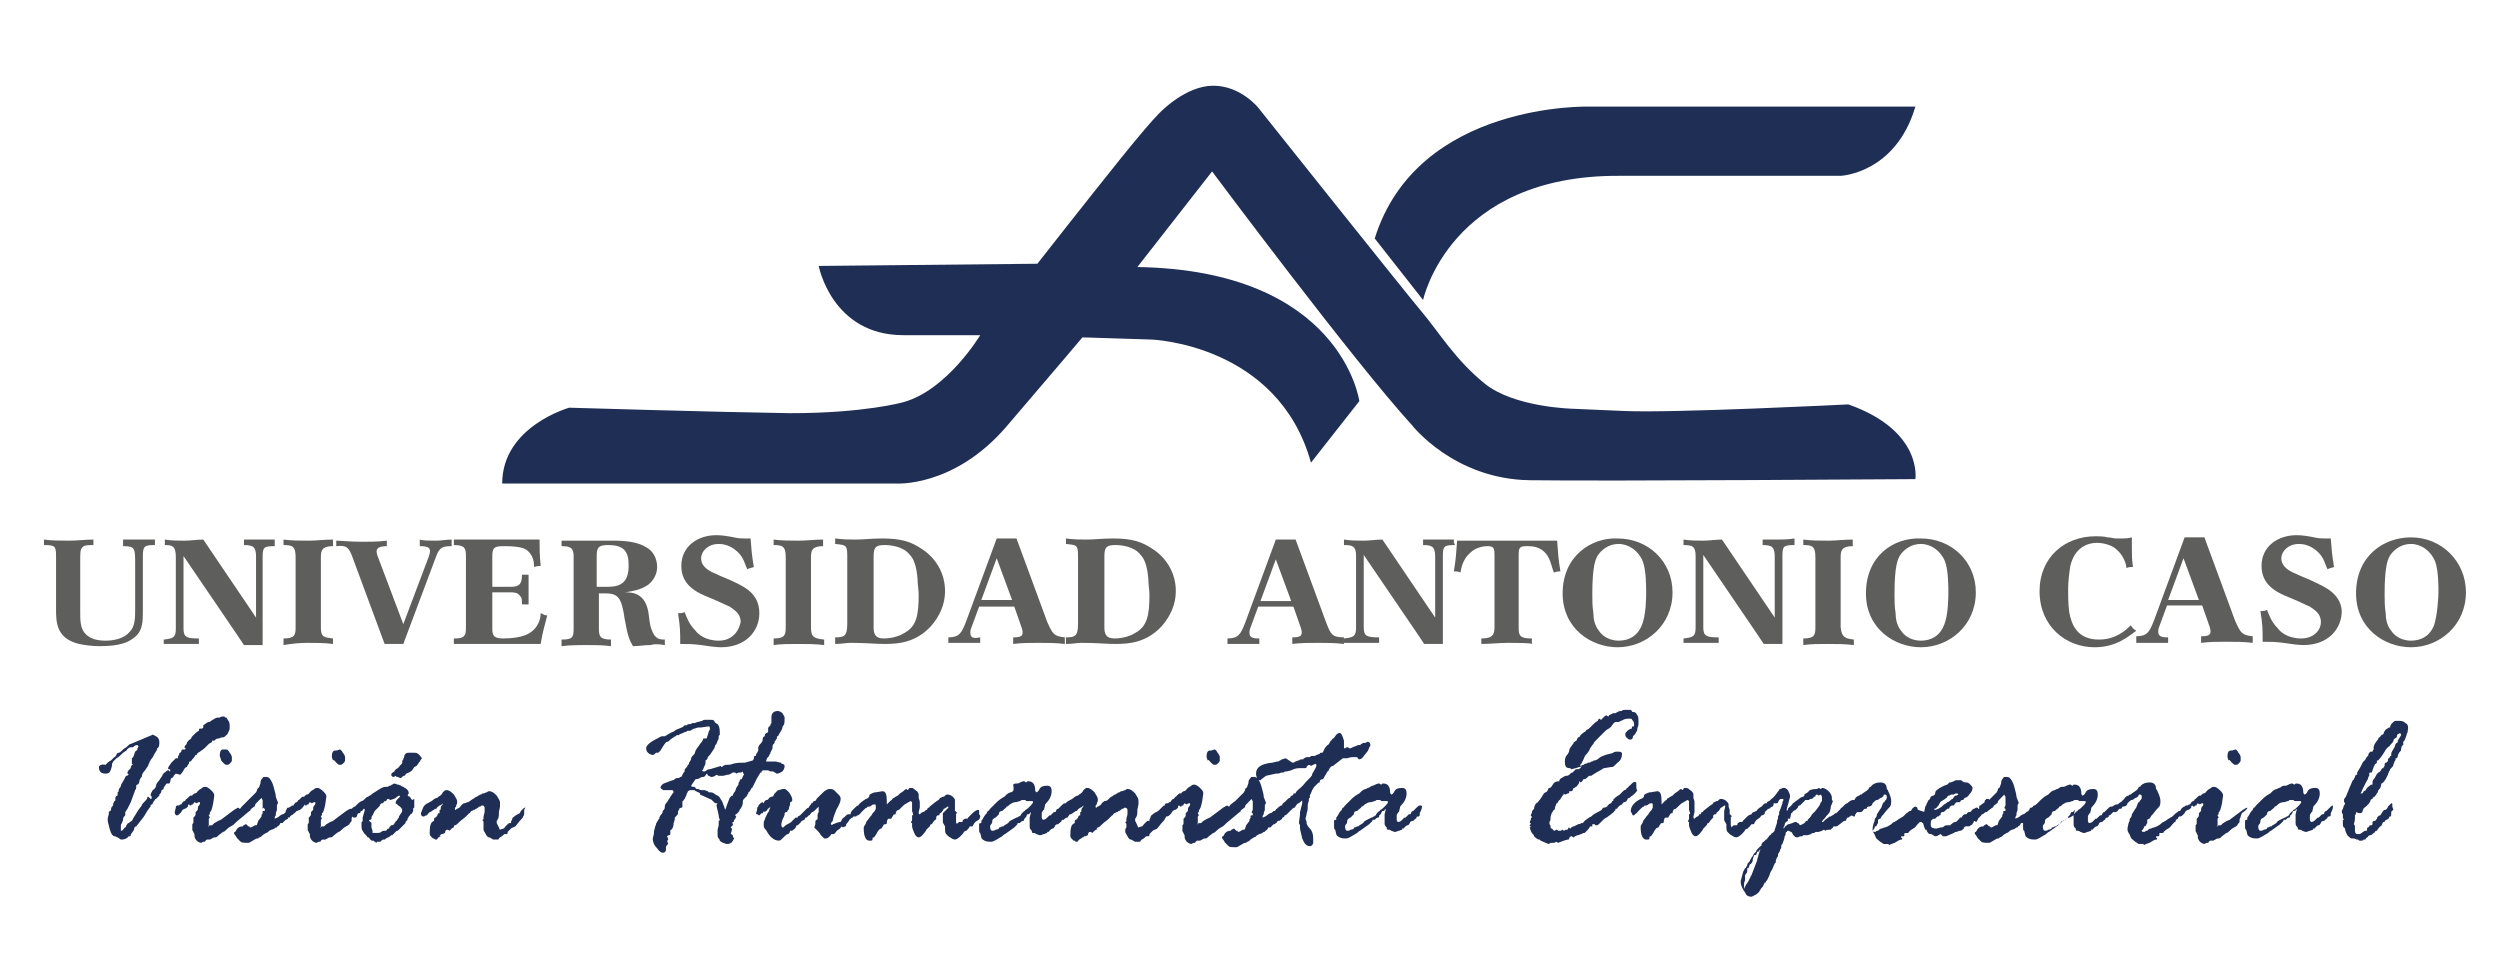 <?xml version="1.0" encoding="utf-8"?>
<!-- Generator: Adobe Illustrator 22.0.1, SVG Export Plug-In . SVG Version: 6.00 Build 0)  -->
<svg version="1.1" id="Layer_1" xmlns="http://www.w3.org/2000/svg" xmlns:xlink="http://www.w3.org/1999/xlink" x="0px" y="0px"
	 viewBox="0 0 227.5 87.9" style="enable-background:new 0 0 227.5 87.9;" xml:space="preserve">
<style type="text/css">
	.st0{fill:#1F2E55;}
	.st1{fill:#5E5E5D;}
</style>
<g>
	<path class="st0" d="M147.4,16h20.1c0,0,5-0.2,6.8-6.3h-29.6c0,0-15.7-0.5-19.6,12l4.4,5.6C129.5,27.3,131.9,15.9,147.4,16z"/>
	<path class="st0" d="M91.6,38.8c4.8-5.6,6.9-8.1,6.9-8.1l6.3,0.2c0,0,11.5,0.4,14.5,11.2l4.4-5.6c0,0-1.6-11.9-20.2-12.2l6.8-8.7
		c0,0,12.9,17.3,18.2,23.1c0,0,3.8,4.9,10.7,5c6.9,0.1,35.1-0.1,35.1-0.1s0.7-4.4-6.1-6.8c0,0-15.9,0.8-20.4,0.6
		c-4.5-0.2-4.6-0.2-4.6-0.2s-5.4-0.1-8.1-2.3c-2.7-2.2-4.1-4.6-5.7-6.5S114.5,9.8,114.5,9.8s-1.6-2-4.1-2c-2.5,0-4.8,2.4-4.8,2.4
		s-0.7,0.6-3.6,4.2c-2.9,3.6-7.6,9.6-7.6,9.6l-19.9,0.2c0,0,1.2,6.3,7.7,6.3s7,0,7,0s-3,5-7,6.1c0,0-3.5,1-10.3,1
		c-6.8-0.1-20.1-0.5-20.1-0.5s-6.1,1.7-6.1,6.9L81.5,44C81.5,44,86.8,44.4,91.6,38.8z"/>
	<path class="st1" d="M13,55.5v-4.8c0-1,0.1-1.1,1.1-1.1c0-0.1,0-0.2,0-0.3c0-0.1,0-0.1,0-0.2c-0.5,0-1,0-1.5,0c-0.4,0-0.8,0-1.4,0
		c0,0.1,0,0.2,0,0.3c0,0.1,0,0.2,0,0.3c1.1,0,1.1,0.2,1.1,1.6v4.1c0,0.8,0,1.6-0.5,2.1c-0.5,0.6-1.4,0.8-2.2,0.8
		c-0.6,0-1.4-0.1-1.9-0.7c-0.4-0.5-0.4-1.2-0.4-1.9v-4.6c0-0.8,0-1.1,0.2-1.3c0.2-0.2,0.5-0.2,1-0.2c0-0.1,0-0.2,0-0.3
		c0-0.1,0-0.2,0-0.2c-0.7,0-1.5,0.1-2.2,0.1c-0.8,0-1.6,0-2.3-0.1c0,0.1,0,0.1,0,0.2c0,0.1,0,0.2,0,0.3c1,0,1.1,0.1,1.1,1v4.8
		c0,1.2,0,2.7,2.1,3.2c0.5,0.1,1.1,0.2,1.9,0.2c1.9,0,2.6-0.4,3-0.7C13,57.5,13,56.6,13,55.5z"/>
	<path class="st1" d="M16,50.7v6.5c0,0.8-0.2,0.9-1.1,1c0,0.1,0,0.2,0,0.2c0,0.1,0,0.2,0,0.2c0.5,0,0.9,0,1.6,0c0.5,0,1,0,1.6,0
		c0-0.1,0-0.2,0-0.2c0-0.1,0-0.2,0-0.3c-1.1,0-1.4-0.1-1.4-0.9v-6.6l4.9,7.2c0.2,0.3,0.4,0.6,0.6,0.9c0.3,0,0.6,0,0.9,0
		c0.3,0,0.5,0,0.8,0v-8c0-0.9,0.1-1,1.1-1c0-0.1,0-0.2,0-0.3c0-0.1,0-0.2,0-0.3c-0.5,0-1.1,0-1.5,0c-0.4,0-0.9,0-1.3,0
		c0,0.1,0,0.1,0,0.2c0,0.1,0,0.2,0,0.3c0.9,0,1.1,0.2,1.1,1.1v5.5l-4.8-7.1c-0.6,0-1.1,0.1-1.7,0.1c-0.6,0-1.2,0-1.8-0.1
		c0,0.1,0,0.1,0,0.2c0,0.1,0,0.2,0,0.3C15.7,49.6,16,49.7,16,50.7z"/>
	<path class="st1" d="M27.9,58.5c0.8,0,1.6,0,2.4,0.1c0-0.1,0-0.2,0-0.2c0-0.1,0-0.2,0-0.3c-0.8-0.1-1.1-0.1-1.1-1v-6.4
		c0-0.6,0.1-1,1.1-1c0-0.1,0-0.2,0-0.3c0-0.1,0-0.2,0-0.3c-0.8,0-1.5,0.1-2.2,0.1c-0.8,0-1.6,0-2.3-0.1c0,0.1,0,0.1,0,0.2
		c0,0.1,0,0.2,0,0.3c0.8,0,1.1,0.1,1.1,1.1v6.4c0,0.7-0.1,1-1.1,1c0,0.1,0,0.2,0,0.3c0,0.1,0,0.2,0,0.3
		C26.4,58.6,27.2,58.5,27.9,58.5z"/>
	<path class="st1" d="M32,50.5l3,8.1h1.7l3-8c0.3-0.8,0.6-0.9,1.4-0.9c0-0.1,0-0.2,0-0.3c0-0.1,0-0.2,0-0.3c-0.5,0-0.9,0.1-1.4,0.1
		c-0.6,0-1.2,0-1.5-0.1c0,0.1,0,0.2,0,0.3c0,0.1,0,0.2,0,0.3c0.9,0,1.1,0.2,0.8,1l-2.3,6.1l-2.3-6.1c-0.3-0.7-0.1-1,0.8-1
		c0-0.1,0-0.2,0-0.3c0-0.1,0-0.2,0-0.2c-0.8,0.1-1.5,0.1-2.2,0.1c-1.2,0-2-0.1-2.4-0.1c0,0.1,0,0.2,0,0.2c0,0.1,0,0.2,0,0.3
		C31.5,49.6,31.7,49.8,32,50.5z"/>
	<path class="st1" d="M48.2,57.6c-0.6,0.4-1.7,0.5-2.4,0.5c-0.9,0-1-0.3-1-0.9v-3.3h1.6c0.3,0,0.7,0,0.9,0.3
		c0.2,0.2,0.2,0.4,0.2,0.8c0.1,0,0.2,0,0.3,0c0.1,0,0.2,0,0.3,0c0-0.5,0-1,0-1.5c0-0.4,0-0.8,0-1.2c-0.1,0-0.2,0-0.3,0
		c-0.1,0-0.2,0-0.3,0c0,0.8-0.2,1.1-1,1.1h-1.7v-2.8c0-0.8,0.2-0.9,1.1-0.9c1.7,0,2,0.3,2.2,0.5c0.4,0.4,0.5,0.9,0.5,1.4
		c0.3-0.1,0.4-0.1,0.6-0.1c-0.1-1.1-0.1-1.4-0.1-2.4h-7.8c0,0.1,0,0.1,0,0.2c0,0.1,0,0.2,0,0.3c1,0,1.1,0.3,1.1,1V57
		c0,0.5,0,0.7-0.2,0.9c-0.2,0.2-0.6,0.2-0.9,0.2c0,0.1,0,0.2,0,0.3c0,0.1,0,0.1,0,0.2h7.9c0.2-1.2,0.3-1.4,0.6-2.6
		c-0.3,0-0.3-0.1-0.6-0.2C49.2,56.3,49,57.1,48.2,57.6z"/>
	<path class="st1" d="M60.5,58.7c0-0.1,0-0.1,0-0.2c0-0.1,0-0.2,0-0.3c-0.4,0-0.9,0-1.2-0.9c-0.2-0.5-0.2-1-0.3-1.6
		c-0.3-1.7-1.4-1.8-2.1-1.8c0.6-0.1,1.4-0.2,2.1-0.7c0.5-0.4,0.8-1,0.8-1.6c0-0.8-0.4-1.5-1-1.8c-0.8-0.5-1.9-0.6-3-0.6
		c-0.8,0-1.6,0-2.4,0c-0.4,0-1.4,0-2.3,0v0.2c0,0.1,0,0.2,0,0.3c0.9,0,1.1,0.2,1.1,1v6.5c0,0.8-0.1,1-1.1,1c0,0.1,0,0.2,0,0.3
		c0,0.1,0,0.2,0,0.3c0.7-0.1,1.9-0.1,2.2-0.1c0.8,0,1.5,0,2.3,0.1c0-0.1,0-0.2,0-0.3c0-0.1,0-0.2,0-0.3c-1,0-1.1-0.3-1.1-1v-3.2
		c0.2,0,0.6,0,0.7,0c1,0,1.3,0.5,1.5,1.5c0.1,0.4,0.1,0.7,0.2,1.1c0.2,1.2,0.4,1.7,0.7,2.2c0.5,0,1-0.1,1.6-0.1
		C59.5,58.6,59.9,58.6,60.5,58.7z M55.1,53.4h-0.8v-2.8c0-0.7,0.1-1,1-1c1,0,1.9,0.2,1.9,1.7C57.3,53.4,56,53.4,55.1,53.4z"/>
	<path class="st1" d="M65.4,58.3c-1.2,0-1.9-0.6-2.1-0.9c-0.6-0.6-0.8-1.2-1-1.7c-0.2,0.1-0.3,0.1-0.6,0.1c0.2,1.3,0.2,1.6,0.2,2.8
		c0.7,0,1.1,0,1.9,0.1c0.6,0.1,1.4,0.2,1.8,0.2c2.3,0,3.5-1.5,3.5-3.1c0-1.8-1.4-2.4-2.2-2.8c-0.6-0.3-1.2-0.5-1.8-0.8
		c-0.5-0.2-1.3-0.6-1.3-1.4c0-0.6,0.6-1.3,1.6-1.3c0.7,0,1.3,0.3,1.8,0.8c0.5,0.5,0.6,1.1,0.8,1.5c0.2-0.1,0.3-0.1,0.6-0.2
		c-0.2-1.2-0.2-1.4-0.3-2.6c-0.2,0-0.3,0-0.5,0c-0.3,0-0.6,0-1-0.1c-0.5-0.1-1.1-0.2-1.6-0.2c-1.7,0-3.2,1-3.2,2.8
		c0,1.7,1.3,2.4,2.6,2.9c1.2,0.5,1.3,0.6,1.8,0.8c0.4,0.3,1,0.6,1,1.4C67.2,57.6,66.5,58.3,65.4,58.3z"/>
	<path class="st1" d="M73.8,57.1v-6.4c0-0.6,0.1-1,1.1-1c0-0.1,0-0.2,0-0.3c0-0.1,0-0.2,0-0.3c-0.8,0-1.5,0.1-2.2,0.1
		c-0.8,0-1.6,0-2.3-0.1c0,0.1,0,0.1,0,0.2c0,0.1,0,0.2,0,0.3c0.8,0,1.1,0.1,1.1,1.1v6.4c0,0.7-0.1,1-1.1,1c0,0.1,0,0.2,0,0.3
		c0,0.1,0,0.2,0,0.3c0.7-0.1,1.4-0.1,2.2-0.1c0.8,0,1.6,0,2.4,0.1c0-0.1,0-0.2,0-0.2c0-0.1,0-0.2,0-0.3C74.1,58.1,73.8,58,73.8,57.1
		z"/>
	<path class="st1" d="M77.4,58.5c1.5,0,2.2,0.1,3.1,0.1c1.2,0,2.8-0.1,4.2-1.6c0.8-0.9,1.3-2,1.3-3.2c0-1.7-0.9-3.1-2.2-3.9
		c-0.9-0.6-1.8-0.9-3.5-0.9c-1,0-1.7,0.1-2.4,0.1c-0.7,0-1.1,0-1.9-0.1c0,0.1,0,0.2,0,0.3c0,0.1,0,0.2,0,0.2c1,0.1,1.1,0.1,1.1,1.1
		v6.2c0,1.1-0.3,1.2-1.1,1.2c0,0.1,0,0.2,0,0.3c0,0.1,0,0.2,0,0.3C76.6,58.6,77,58.5,77.4,58.5z M79.5,50.6c0-0.8,0.2-1,1-1
		c0.5,0,1.7,0.1,2.3,0.9c0.3,0.3,0.6,0.9,0.7,2.2c0,0.5,0.1,1,0.1,1.4c0,1.9-0.2,2.9-1.3,3.5c-0.3,0.2-1,0.5-1.9,0.5
		c-0.8,0-0.9-0.5-0.9-1V50.6z"/>
	<path class="st1" d="M88.3,57.6c0-0.1,0-0.3,0.1-0.5l0.7-1.9h3.2l0.7,2c0.2,0.7-0.1,0.8-0.8,0.8c0,0.1,0,0.2,0,0.3
		c0,0.1,0,0.2,0,0.3c0.8-0.1,1.5-0.1,2.3-0.1c0.8,0,1.6,0,2.4,0.1c0-0.1,0-0.2,0-0.3c0-0.1,0-0.2,0-0.3c-1-0.1-1.1-0.3-1.6-1.4
		l-2.8-7.6h-1.8l-2.8,7.6c-0.4,1-0.6,1.4-1.6,1.4c0,0.1,0,0.2,0,0.3c0,0.1,0,0.2,0,0.2c0.5,0,0.9,0,1.4,0c0.5,0,1,0,1.5,0
		c0-0.1,0-0.2,0-0.3c0-0.1,0-0.2,0-0.2C88.7,58.1,88.3,58.1,88.3,57.6z M90.7,50.8l1.4,3.8h-2.8L90.7,50.8z"/>
	<path class="st1" d="M98.4,58.5c1.5,0,2.2,0.1,3.1,0.1c1.2,0,2.8-0.1,4.2-1.6c0.8-0.9,1.3-2,1.3-3.2c0-1.7-0.9-3.1-2.2-3.9
		c-0.9-0.6-1.8-0.9-3.5-0.9c-1,0-1.7,0.1-2.4,0.1c-0.7,0-1.1,0-1.9-0.1c0,0.1,0,0.2,0,0.3c0,0.1,0,0.2,0,0.2c1,0.1,1.1,0.1,1.1,1.1
		v6.2c0,1.1-0.3,1.2-1.1,1.2c0,0.1,0,0.2,0,0.3c0,0.1,0,0.2,0,0.3C97.6,58.6,98,58.5,98.4,58.5z M100.5,50.6c0-0.8,0.2-1,1-1
		c0.5,0,1.7,0.1,2.3,0.9c0.3,0.3,0.6,0.9,0.7,2.2c0,0.5,0.1,1,0.1,1.4c0,1.9-0.2,2.9-1.3,3.5c-0.3,0.2-1,0.5-1.9,0.5
		c-0.8,0-0.9-0.5-0.9-1V50.6z"/>
	<path class="st1" d="M120.7,56.7l-2.8-7.6h-1.8l-2.8,7.6c-0.4,1-0.6,1.4-1.6,1.4c0,0.1,0,0.2,0,0.3c0,0.1,0,0.2,0,0.2
		c0.5,0,0.9,0,1.4,0c0.5,0,1,0,1.5,0c0-0.1,0-0.2,0-0.3c0-0.1,0-0.2,0-0.2c-0.4,0-0.9,0-0.9-0.5c0-0.1,0-0.3,0.1-0.5l0.7-1.9h3.2
		l0.7,2c0.2,0.7-0.1,0.8-0.8,0.8c0,0.1,0,0.2,0,0.3c0,0.1,0,0.2,0,0.3c0.8-0.1,1.5-0.1,2.3-0.1c0.8,0,1.6,0,2.4,0.1
		c0-0.1,0-0.2,0-0.3c0-0.1,0-0.2,0-0.3C121.2,58,121.1,57.7,120.7,56.7z M114.7,54.7l1.4-3.8l1.4,3.8H114.7z"/>
	<path class="st1" d="M132.3,49.4c0-0.1,0-0.2,0-0.3c-0.5,0-1.1,0-1.5,0c-0.4,0-0.9,0-1.3,0c0,0.1,0,0.1,0,0.2c0,0.1,0,0.2,0,0.3
		c0.9,0,1.1,0.2,1.1,1.1v5.5l-4.8-7.1c-0.6,0-1.1,0.1-1.7,0.1c-0.6,0-1.2,0-1.8-0.1c0,0.1,0,0.1,0,0.2c0,0.1,0,0.2,0,0.3
		c0.8,0,1.1,0.1,1.1,1v6.5c0,0.8-0.2,0.9-1.1,1c0,0.1,0,0.2,0,0.2c0,0.1,0,0.2,0,0.2c0.5,0,0.9,0,1.6,0c0.5,0,1,0,1.6,0
		c0-0.1,0-0.2,0-0.2c0-0.1,0-0.2,0-0.3c-1.1,0-1.4-0.1-1.4-0.9v-6.6l4.9,7.2c0.2,0.3,0.4,0.6,0.6,0.9c0.3,0,0.6,0,0.9,0
		c0.3,0,0.5,0,0.8,0v-8c0-0.9,0.1-1,1.1-1C132.4,49.5,132.3,49.4,132.3,49.4z"/>
	<path class="st1" d="M139.4,58.4c0-0.1,0-0.2,0-0.3c-1,0-1.2-0.2-1.2-0.9v-6.7c0-0.7,0.1-0.8,0.8-0.8c0.6,0,1.2,0.1,1.7,0.7
		c0.4,0.5,0.5,1.2,0.7,1.7c0.3-0.1,0.3-0.1,0.6-0.1c-0.2-1.2-0.2-1.5-0.3-2.8c-1.9,0-3.7,0-4.9,0c-1,0-2.6,0-4.2,0
		c-0.1,1.2-0.1,1.6-0.3,2.8c0.3,0,0.4,0,0.6,0.1c0.1-0.6,0.3-1.3,0.9-1.8c0.4-0.4,1-0.6,1.6-0.6c0.6,0,0.6,0.3,0.6,0.9V57
		c0,0.7-0.1,1.1-1.2,1.1c0,0.1,0,0.2,0,0.3c0,0.1,0,0.2,0,0.2c0.8,0,1.6-0.1,2.4-0.1c0.8,0,1.9,0,2.3,0.1
		C139.4,58.6,139.4,58.5,139.4,58.4z"/>
	<path class="st1" d="M142.2,54c0,3.2,2.6,4.9,5,4.9c2.6,0,5-2,5-5c0-2.8-2.2-4.9-5-4.9C144.8,48.9,142.2,50.6,142.2,54z
		 M149.5,51.1c0.3,0.8,0.3,2.3,0.3,2.8c0,0.4,0,2.1-0.4,3c-0.4,1-1.2,1.4-2.1,1.4c-0.7,0-1.4-0.3-1.8-0.9c-0.4-0.5-0.5-1.1-0.5-1.6
		c-0.1-0.6-0.1-1.2-0.1-1.7c0-2.7,0.3-3.3,0.6-3.7c0.4-0.5,1-0.9,1.8-0.9C148.2,49.5,149.1,50.1,149.5,51.1z"/>
	<path class="st1" d="M161.7,49.1c-0.4,0-0.9,0-1.3,0c0,0.1,0,0.1,0,0.2c0,0.1,0,0.2,0,0.3c0.9,0,1.1,0.2,1.1,1.1v5.5l-4.8-7.1
		c-0.6,0-1.1,0.1-1.7,0.1c-0.6,0-1.2,0-1.8-0.1c0,0.1,0,0.1,0,0.2c0,0.1,0,0.2,0,0.3c0.8,0,1.1,0.1,1.1,1v6.5c0,0.8-0.2,0.9-1.1,1
		c0,0.1,0,0.2,0,0.2c0,0.1,0,0.2,0,0.2c0.5,0,0.9,0,1.6,0c0.5,0,1,0,1.6,0c0-0.1,0-0.2,0-0.2c0-0.1,0-0.2,0-0.3
		c-1.1,0-1.4-0.1-1.4-0.9v-6.6l4.9,7.2c0.2,0.3,0.4,0.6,0.6,0.9c0.3,0,0.6,0,0.9,0c0.3,0,0.5,0,0.8,0v-8c0-0.9,0.1-1,1.1-1
		c0-0.1,0-0.2,0-0.3c0-0.1,0-0.2,0-0.3C162.7,49.1,162.1,49.1,161.7,49.1z"/>
	<path class="st1" d="M167.5,57.1v-6.4c0-0.6,0.1-1,1.1-1c0-0.1,0-0.2,0-0.3c0-0.1,0-0.2,0-0.3c-0.8,0-1.5,0.1-2.2,0.1
		c-0.8,0-1.6,0-2.3-0.1c0,0.1,0,0.1,0,0.2c0,0.1,0,0.2,0,0.3c0.8,0,1.1,0.1,1.1,1.1v6.4c0,0.7-0.1,1-1.1,1c0,0.1,0,0.2,0,0.3
		c0,0.1,0,0.2,0,0.3c0.7-0.1,1.4-0.1,2.2-0.1c0.8,0,1.6,0,2.4,0.1c0-0.1,0-0.2,0-0.2c0-0.1,0-0.2,0-0.3
		C167.9,58.1,167.6,58,167.5,57.1z"/>
	<path class="st1" d="M169.8,54c0,3.2,2.6,4.9,5,4.9c2.6,0,5-2,5-5c0-2.8-2.2-4.9-5-4.9C172.3,48.9,169.8,50.6,169.8,54z M173,50.4
		c0.4-0.5,1-0.9,1.8-0.9c0.9,0,1.8,0.6,2.2,1.6c0.3,0.8,0.3,2.3,0.3,2.8c0,0.4,0,2.1-0.4,3c-0.4,1-1.2,1.4-2.1,1.4
		c-0.7,0-1.4-0.3-1.8-0.9c-0.4-0.5-0.5-1.1-0.5-1.6c-0.1-0.6-0.1-1.2-0.1-1.7C172.4,51.4,172.7,50.8,173,50.4z"/>
	<path class="st1" d="M190.6,58.9c2,0,3.1-1,3.8-1.5c-0.3-0.2-0.3-0.2-0.5-0.5c-0.5,0.5-1.4,1.3-2.9,1.3c-2,0-2.5-1.4-2.7-2.5
		c-0.1-0.7-0.1-1.6-0.1-2.1c0-0.6,0.1-1.5,0.2-2.1c0.4-1.7,1.6-2.1,2.4-2.1c0.8,0,1.5,0.3,1.8,0.6c0.7,0.6,0.9,1.4,0.9,1.7
		c0.2-0.1,0.3-0.1,0.6-0.1c-0.1-0.7-0.1-1.1-0.1-1.7c0-0.3,0-0.7,0-1c-0.4,0.1-0.6,0.1-0.9,0.1c-0.2,0-0.4,0-0.5,0
		c-0.3,0-0.5-0.1-0.8-0.1c-0.4-0.1-0.8-0.1-1.1-0.1c-2.8,0-5.1,1.9-5.1,5C185.6,57,188,58.9,190.6,58.9z"/>
	<path class="st1" d="M194.4,58.3c0,0.1,0,0.2,0,0.2c0.5,0,0.9,0,1.4,0c0.5,0,1,0,1.5,0c0-0.1,0-0.2,0-0.3c0-0.1,0-0.2,0-0.2
		c-0.4,0-0.9,0-0.9-0.5c0-0.1,0-0.3,0.1-0.5l0.7-1.9h3.2l0.7,2c0.2,0.7-0.1,0.8-0.8,0.8c0,0.1,0,0.2,0,0.3c0,0.1,0,0.2,0,0.3
		c0.8-0.1,1.5-0.1,2.3-0.1c0.8,0,1.6,0,2.4,0.1c0-0.1,0-0.2,0-0.3c0-0.1,0-0.2,0-0.3c-1-0.1-1.1-0.3-1.6-1.4l-2.8-7.6h-1.8l-2.8,7.6
		c-0.4,1-0.6,1.4-1.6,1.4C194.4,58.2,194.4,58.3,194.4,58.3z M198.7,50.8l1.4,3.8h-2.8L198.7,50.8z"/>
	<path class="st1" d="M210.7,53c-0.6-0.3-1.2-0.5-1.8-0.8c-0.5-0.2-1.3-0.6-1.3-1.4c0-0.6,0.6-1.3,1.6-1.3c0.7,0,1.3,0.3,1.8,0.8
		c0.5,0.5,0.6,1.1,0.8,1.5c0.2-0.1,0.3-0.1,0.6-0.2c-0.2-1.2-0.2-1.4-0.3-2.6c-0.2,0-0.3,0-0.5,0c-0.3,0-0.6,0-1-0.1
		c-0.5-0.1-1.1-0.2-1.6-0.2c-1.7,0-3.2,1-3.2,2.8c0,1.7,1.3,2.4,2.6,2.9c1.2,0.5,1.3,0.6,1.8,0.8c0.4,0.3,1,0.6,1,1.4
		c0,0.8-0.7,1.5-1.8,1.5c-1.2,0-1.9-0.6-2.1-0.9c-0.6-0.6-0.8-1.2-1-1.7c-0.2,0.1-0.3,0.1-0.6,0.1c0.2,1.3,0.2,1.6,0.2,2.8
		c0.7,0,1.1,0,1.9,0.1c0.6,0.1,1.4,0.2,1.8,0.2c2.3,0,3.5-1.5,3.5-3.1C213,54,211.5,53.4,210.7,53z"/>
	<path class="st1" d="M219.4,48.9c-2.5,0-5,1.7-5,5.1c0,3.2,2.6,4.9,5,4.9c2.6,0,5-2,5-5C224.4,51.1,222.2,48.9,219.4,48.9z
		 M221.5,56.9c-0.4,1-1.2,1.4-2.1,1.4c-0.7,0-1.4-0.3-1.8-0.9c-0.4-0.5-0.5-1.1-0.5-1.6c-0.1-0.6-0.1-1.2-0.1-1.7
		c0-2.7,0.3-3.3,0.6-3.7c0.4-0.5,1-0.9,1.8-0.9c0.9,0,1.8,0.6,2.2,1.6c0.3,0.8,0.3,2.3,0.3,2.8C221.9,54.3,221.8,56,221.5,56.9z"/>
	<g>
		<path class="st0" d="M16.4,70.5L16.4,70.5c0.1-0.1,0.2-0.2,0.3-0.4c0.1-0.2,0.2-0.3,0.3-0.3l0.1-0.2c0.1-0.1,0.1-0.1,0.1-0.2
			c0,0,0-0.1,0.1-0.1c0.1,0,0.1-0.1,0.2-0.2c0.1-0.1,0.2-0.2,0.3-0.4h0.1l0,0c0-0.1,0.1-0.2,0.3-0.3c0.1-0.1,0.3-0.2,0.4-0.3
			c0.1-0.1,0.2-0.2,0.3-0.3c0.1-0.1,0.2-0.2,0.3-0.2c0.1-0.1,0.1-0.1,0.1-0.1v-0.1l0,0h0.1l0.1,0c0.1-0.1,0.2-0.2,0.4-0.2
			c0.1,0,0.2-0.1,0.3-0.1l0.1,0c0.1,0,0.2-0.1,0.4-0.3c0.1-0.2,0.2-0.4,0.2-0.5l0-0.3c0-0.1,0-0.2-0.1-0.4c-0.1-0.1-0.1-0.2-0.2-0.3
			c-0.1,0-0.1,0-0.2-0.1c0,0-0.1,0-0.1,0c-0.1,0-0.2,0-0.3,0.1l-0.2,0c-0.1,0-0.3,0.1-0.6,0.3c-0.1,0.1-0.1,0.1-0.2,0.1
			c-0.1,0-0.2,0.1-0.5,0.3l0,0.2l-0.1,0.1l-0.2,0c-0.1,0-0.1,0.1-0.1,0.2c-0.2,0.1-0.4,0.3-0.5,0.4c-0.1,0.1-0.2,0.2-0.2,0.3
			c-0.3,0.2-0.4,0.4-0.4,0.4c0,0.1,0,0.1-0.1,0.2c-0.1,0.1-0.1,0.1-0.1,0.2c0,0,0,0.1,0.1,0.1c0,0.1-0.1,0.1-0.1,0.1l-0.2,0
			c0,0-0.1,0.1-0.1,0.1h0l0,0.1c0,0,0,0-0.1,0.1c-0.1,0-0.1,0.1-0.1,0.2c-0.1,0.1-0.1,0.1-0.1,0.2V69L16,69C16,69,16,69,16,69
			c0,0-0.1,0.1-0.4,0.4c-0.2,0.3-0.3,0.4-0.3,0.5c0,0.1,0,0.1,0.1,0.1c0.1,0,0.1,0.1,0.1,0.1c0,0,0,0.1-0.1,0.1c0-0.1,0-0.1-0.1-0.1
			c-0.1,0-0.2,0.1-0.3,0.2h0c-0.1,0-0.1,0.1-0.2,0.2c0,0.1-0.2,0.3-0.3,0.5c-0.2,0.2-0.3,0.4-0.3,0.5c0,0.1-0.1,0.3-0.3,0.4
			c-0.1,0.2-0.2,0.3-0.2,0.5c0,0,0,0,0,0c0.1,0,0.1,0.1,0.1,0.2c0,0.1,0,0.1-0.1,0.1c0,0,0,0-0.1-0.1c0,0-0.1-0.1-0.1-0.1
			c0,0-0.1,0-0.1,0.1c0,0.1-0.1,0.2-0.2,0.3c-0.2,0.2-0.3,0.3-0.3,0.4l-0.3,0.4l-0.5,0.8c0,0.1-0.1,0.2-0.4,0.4
			c-0.1,0-0.1,0.1-0.2,0.2c0,0.1-0.1,0.2-0.1,0.2c-0.1,0-0.1,0.1-0.2,0.2c-0.1,0.1-0.1,0.1-0.2,0.1l0,0.1c0,0,0-0.1,0-0.1
			c0-0.1,0-0.2,0-0.2c0-0.1,0-0.1,0-0.1l0-0.1v-0.1c0,0,0-0.1,0.1-0.2c0-0.1,0.1-0.2,0.1-0.3c0-0.1,0-0.2,0.1-0.3l0.1-0.1v-0.3
			l0.2-0.3l0.1-0.2c0.1-0.2,0.2-0.4,0.2-0.4l0.4-1.1c0.1-0.1,0.1-0.2,0.1-0.4c0,0,0-0.1,0.1-0.1c0.1,0,0.2-0.2,0.2-0.4l0.1-0.2
			c0.1-0.1,0.1-0.1,0.1-0.1c0-0.2,0.1-0.4,0.3-0.6l0.2-0.3c0.1-0.1,0.1-0.2,0.1-0.2l0.1-0.2c0-0.1,0.1-0.2,0.1-0.2
			c0-0.1,0.2-0.2,0.3-0.5c0.2-0.3,0.3-0.5,0.3-0.5c0,0,0-0.1,0-0.1c0.2-0.1,0.2-0.3,0.2-0.6c0-0.2-0.1-0.4-0.3-0.5
			c-0.2-0.1-0.3-0.2-0.4-0.1l-1.9,0.8c-0.1,0-0.2,0.1-0.3,0.2l-0.1,0.1c-0.2,0.1-0.3,0.2-0.4,0.3c-0.1,0.1-0.2,0.2-0.3,0.2
			c-0.1,0-0.2,0.1-0.2,0.2c-0.1,0.1-0.1,0.2-0.2,0.2c-0.2,0.2-0.3,0.3-0.3,0.3c0,0-0.2,0.1-0.3,0.2l-0.2,0.2C9.2,69.5,9,69.7,9,69.8
			c0,0.4,0.2,0.6,0.6,0.6c0.3,0,0.4-0.1,0.5-0.4c0.1-0.3,0.1-0.4,0.1-0.5l0.1-0.2c0.1-0.1,0.2-0.2,0.3-0.3c0.2-0.1,0.4-0.3,0.6-0.5
			l0.3-0.2c0.1-0.2,0.3-0.3,0.4-0.3h0.2l0,0c0.1-0.1,0.2-0.2,0.4-0.2c0,0,0.1,0.1,0.1,0.1c0,0,0,0.1-0.1,0.2l0,0.1
			c0,0,0,0.1-0.1,0.1l-0.1,0.1c-0.1,0.2-0.1,0.5-0.3,0.6C12,69.3,12,69.4,12,69.5l0.1,0.1c-0.1,0-0.2,0.1-0.2,0.3
			c-0.2,0.2-0.3,0.3-0.3,0.4l0,0.1c0.1,0,0.1,0.1,0.1,0.1c0,0-0.1,0.1-0.2,0.1c0,0,0,0-0.1,0.1c0,0.1-0.1,0.2-0.2,0.4
			c-0.1,0.2-0.2,0.3-0.2,0.4c0,0.1-0.1,0.2-0.1,0.2c0,0-0.1,0.1-0.1,0.2c0,0.1,0,0.2-0.1,0.2c0,0.1,0,0.1,0,0.2c0,0,0,0.1,0,0.1
			c-0.1,0-0.2,0.1-0.2,0.2l0,0.2c0,0,0,0.1-0.1,0.1c0,0.1-0.1,0.2-0.1,0.2l0,0.1c0,0.1,0,0.1-0.1,0.2c-0.1,0.1-0.1,0.2-0.1,0.3
			c0,0,0,0.1-0.1,0.1c0,0-0.1,0.1-0.1,0.1c0,0,0,0.1,0,0.1c0,0,0,0.1,0,0.1v0c-0.1,0.3-0.1,0.4-0.1,0.5c0,0.2,0.1,0.5,0.2,0.9
			c0.1,0.4,0.3,0.6,0.4,0.6c0,0,0,0,0.1,0c0,0,0.1,0.1,0.2,0.1l0.3,0.2c0,0,0.1,0,0.1,0c0.2,0,0.5-0.1,0.6-0.3c0.1,0,0.2,0,0.2-0.1
			c0-0.1,0-0.1,0.1-0.2l0.2-0.3c0-0.2,0.1-0.3,0.2-0.3l0.7-0.9l0.3-0.5c0.2-0.3,0.3-0.4,0.3-0.4v-0.1l0.1-0.1c0.1,0,0.1-0.1,0.1-0.1
			c0-0.1,0.1-0.1,0.1-0.2c0,0,0.1-0.1,0.1-0.1c0,0,0-0.1,0.1-0.1c0.1-0.1,0.2-0.2,0.3-0.3c0,0,0-0.1,0-0.1l0.1-0.1
			c0,0,0.1-0.1,0.1-0.3c0.1,0,0.2-0.1,0.2-0.2c0-0.1,0.1-0.1,0.1-0.2l0.1-0.1c0-0.1,0.1-0.1,0.1-0.1l0.2,0c0,0,0.1-0.1,0.1-0.2
			c0-0.2,0.1-0.3,0.1-0.3c0.1,0,0.2-0.1,0.2-0.2c0,0,0.1-0.1,0.2-0.2L16.4,70.5z M20.3,68.2c-0.2,0-0.3,0.2-0.3,0.5v0.1l0.1,0.3
			c0,0.1,0.1,0.2,0.2,0.3c0.1,0.1,0.2,0.2,0.3,0.2c0.1,0,0.2,0,0.3-0.1c0.1-0.1,0.2-0.2,0.2-0.3c0-0.1,0-0.2,0-0.2c0,0,0-0.1,0-0.1
			c0-0.1-0.1-0.3-0.2-0.4c-0.1-0.2-0.2-0.3-0.3-0.3C20.5,68.2,20.4,68.2,20.3,68.2z M30.6,69.4c0.1,0.1,0.2,0.2,0.3,0.2
			c0.1,0,0.2,0,0.3-0.1c0.1-0.1,0.2-0.2,0.2-0.3c0-0.1,0-0.2,0-0.2c0,0,0-0.1,0-0.1c0-0.1-0.1-0.3-0.2-0.4c-0.1-0.2-0.2-0.3-0.3-0.3
			c-0.2,0.1-0.3,0.1-0.4,0.1c-0.2,0-0.3,0.2-0.3,0.5v0.1l0.1,0.3C30.4,69.1,30.4,69.2,30.6,69.4z M37.7,68.5l-0.3,0c0,0,0,0-0.1,0
			c0,0-0.1,0-0.1,0c-0.1,0-0.2,0-0.3,0.1c-0.1,0.1-0.1,0.1-0.1,0.2c0,0.1-0.1,0.2-0.1,0.3c-0.1,0.1-0.1,0.2-0.1,0.3
			c0,0.1-0.1,0.1-0.1,0.2c-0.1,0-0.1,0.1-0.2,0.2l-0.1,0.1c-0.2,0.1-0.3,0.2-0.3,0.3c-0.2,0.1-0.3,0.2-0.3,0.3
			c0,0.1,0.1,0.2,0.2,0.2c0,0,0.1,0,0.2-0.1l0.1,0.1l0.1,0l0.2,0.1c0.1,0,0.1,0,0.2-0.1c0.1-0.1,0.1-0.1,0.2-0.1l0.1-0.1
			c0-0.1,0.1-0.1,0.3-0.2c0.2-0.1,0.3-0.2,0.3-0.2l0.2-0.3l0.2-0.1c0.1-0.1,0.2-0.3,0.3-0.4c0.1-0.2,0.2-0.3,0.2-0.3
			C38.1,68.6,38,68.5,37.7,68.5z M37.5,72.8c-0.1-0.1-0.2-0.3-0.2-0.3c-0.1,0-0.2-0.1-0.2-0.1c0,0,0-0.1,0.1-0.2
			c0-0.2-0.1-0.3-0.2-0.4c-0.1-0.1-0.2-0.1-0.3-0.2c-0.1,0-0.2-0.1-0.2-0.1c0,0-0.2-0.1-0.3-0.1l-0.3-0.1c0,0-0.1,0-0.2,0.1
			c-0.1,0-0.1,0.1-0.2,0.1c-0.1,0-0.1,0-0.2,0.1c-0.1,0-0.1,0-0.2,0c-0.2,0-0.4,0.1-0.7,0.3c-0.3,0.2-0.5,0.3-0.6,0.4
			c-0.1,0.1-0.2,0.1-0.3,0.2c-0.1,0-0.2,0.1-0.3,0.2c-0.1,0.1-0.2,0.2-0.3,0.2c-0.2,0.1-0.3,0.2-0.4,0.3c-0.1,0.1-0.1,0.1-0.2,0.2
			c-0.1,0-0.2,0.1-0.3,0.2c0,0,0,0,0,0c0,0,0,0-0.1,0c-0.1,0-0.2,0.1-0.4,0.2l-1.2,0.9c-0.2,0.1-0.3,0.1-0.4,0.2
			c-0.1,0-0.1,0.1-0.2,0.1l-0.2,0.2l-0.1,0c-0.1,0-0.2,0-0.2,0.1c0,0,0,0-0.1,0c0.1,0,0.1-0.1,0.1-0.2v-0.4c0,0,0-0.1,0-0.1
			c0.1-0.1,0.1-0.1,0.1-0.1l-0.1-0.2c0,0,0-0.1,0.1-0.1l0-0.2c0.1,0,0.2-0.3,0.3-0.8l0.1-0.7c0-0.2-0.1-0.3-0.3-0.5
			c-0.2-0.2-0.4-0.3-0.5-0.3c-0.1,0-0.2,0-0.3,0.1c-0.1,0.1-0.2,0.1-0.3,0.2l-0.1,0.1c-0.1,0.1-0.1,0.2-0.3,0.2
			c-0.1,0.1-0.2,0.1-0.2,0.2c0,0-0.1,0-0.1,0c-0.1,0-0.1,0-0.2,0.1c-0.1,0.1-0.2,0.2-0.2,0.2c0,0-0.1,0-0.1,0.1l-0.1,0.1
			c-0.1,0-0.2,0.1-0.3,0.3l0,0l-0.1,0c0,0,0,0,0,0c-0.1,0-0.1,0.1-0.1,0.1h-0.1l-0.1,0.1l0,0c0,0-0.1,0-0.1,0
			c-0.1,0-0.1,0.1-0.1,0.1c0,0.1-0.1,0.1-0.1,0.2L26,73.9c-0.1,0.1-0.2,0.2-0.3,0.2c-0.1,0-0.1,0.1-0.2,0.1
			c-0.1,0.1-0.2,0.2-0.5,0.3c0,0,0-0.1,0-0.1c0,0,0-0.1,0.1-0.2V74l0.1-0.3l0-0.4c0,0,0-0.1,0.1-0.2c0-0.1,0-0.1-0.1-0.3
			c0-0.1-0.1-0.2-0.1-0.3c0-0.2-0.1-0.5-0.2-0.9c-0.1-0.4-0.3-0.7-0.4-0.8c-0.1-0.1-0.3-0.1-0.3-0.1c-0.2,0-0.3,0-0.3,0.1
			c-0.1,0.1-0.2,0.2-0.2,0.5c-0.1,0.2-0.1,0.4-0.2,0.4c-0.1,0.1-0.1,0.1-0.1,0.2l-0.1,0.2c-0.1,0.1-0.2,0.2-0.4,0.4
			c-0.2,0.2-0.3,0.3-0.4,0.4L22,73.4c-0.1,0.1-0.1,0.2-0.2,0.2c0,0,0,0,0,0c0,0-0.1-0.1-0.1-0.1c-0.1,0-0.2,0.1-0.4,0.2l-1.2,0.9
			c-0.2,0.1-0.3,0.1-0.4,0.2c-0.1,0-0.1,0.1-0.2,0.1l-0.2,0.2l-0.1,0c-0.1,0-0.2,0-0.2,0.1c0,0,0,0-0.1,0c0.1,0,0.1-0.1,0.1-0.2
			v-0.4c0,0,0-0.1,0-0.1c0.1-0.1,0.1-0.1,0.1-0.1l-0.1-0.2c0,0,0-0.1,0.1-0.1l0-0.2c0.1,0,0.2-0.3,0.3-0.8l0.1-0.7
			c0-0.2-0.1-0.3-0.3-0.5c-0.2-0.2-0.4-0.3-0.5-0.3c-0.1,0-0.2,0-0.3,0.1c-0.1,0.1-0.2,0.1-0.3,0.2l-0.1,0.1
			c-0.1,0.1-0.1,0.2-0.3,0.2c-0.1,0.1-0.2,0.1-0.2,0.2c0,0-0.1,0-0.1,0c-0.1,0-0.1,0-0.2,0.1c-0.1,0.1-0.2,0.2-0.2,0.2
			c0,0-0.1,0-0.1,0.1l-0.1,0.1c-0.1,0-0.2,0.1-0.3,0.3l-0.1,0c-0.1,0.1-0.1,0.1-0.2,0.1h-0.1l-0.1,0.1l0,0.1l-0.1,0.4
			c0,0.2,0.1,0.3,0.2,0.3c0,0,0.1,0,0.2-0.1c0.1-0.1,0.1-0.1,0.2-0.2c0-0.1,0.1-0.1,0.1-0.2l0.2-0.1c0.1,0,0.2-0.1,0.3-0.2
			c0-0.1,0-0.2,0.1-0.2h0l0.1,0.1l0.1,0c0-0.1,0.1-0.1,0.1-0.1c0.1,0,0.1,0,0.1-0.1c0.1-0.1,0.1-0.1,0.1-0.1l0.2,0.1
			c0.1-0.1,0.2-0.1,0.2-0.1c0.1,0,0.1,0,0.1,0.1c0,0,0,0.1-0.1,0.2c-0.1,0.1-0.1,0.2-0.1,0.3c0,0.1,0,0.1-0.1,0.2l-0.1,0.1l0,0.2
			c0,0.1-0.1,0.2-0.1,0.2c0,0-0.1,0.1-0.1,0.1l0,0.2c0,0,0,0.1,0,0.2c0,0.1,0,0.1-0.1,0.2c0,0,0,0.1,0,0.3l0,0.1l0,0.1
			c0,0,0,0.1,0.1,0.2c0,0.1,0.1,0.2,0.1,0.2l0,0.1v0.1c0,0.1,0.1,0.3,0.2,0.4c0.1,0.1,0.3,0.2,0.4,0.2l0.2-0.1l0.1,0
			c0,0,0.1,0,0.1-0.1c0.1-0.1,0.1-0.1,0.2-0.1c0.1,0,0.1,0,0.2,0l0.2-0.1c0.1-0.1,0.2-0.1,0.3-0.1c0.1,0,0.2-0.1,0.2-0.1l0.1-0.1
			l0.4-0.3c0.1,0,0.2-0.1,0.3-0.2c0.1-0.1,0.2-0.2,0.4-0.3c0.2-0.1,0.3-0.2,0.3-0.2c0,0,0,0,0.1-0.1c0,0,0,0,0,0c0,0,0,0,0.1-0.1
			l0.6-0.5l0.6-0.5c0.1,0,0.1-0.1,0.1-0.1c0-0.1,0.1-0.1,0.2-0.2c0.1-0.1,0.2-0.1,0.2-0.2c0-0.1,0.1-0.2,0.3-0.4
			c0.2-0.2,0.3-0.3,0.3-0.3c0,0,0,0.1,0.1,0.2c0,0.1,0,0.2,0,0.2l0,0.2c0,0,0,0.1,0,0.1l0,0.1l0,0.2L24,73.5c0,0,0,0.1,0.1,0.1
			l0,0.1c0,0.1,0,0.1-0.1,0.1c-0.1,0-0.1,0-0.1,0.1v0.1c0,0.1-0.1,0.1-0.1,0.2v0.1l-0.3,0.4L23.4,75c0,0.1-0.1,0.1-0.1,0.1h-0.1l0,0
			c-0.2,0.1-0.3,0.2-0.4,0.2c0,0-0.1,0-0.1-0.1l-0.1,0c0,0,0,0,0,0c-0.1-0.1-0.2-0.2-0.2-0.2c0,0-0.1,0-0.2,0.1
			c-0.1,0-0.1,0.1-0.1,0.1c-0.3,0-0.4,0.1-0.5,0.2c-0.1,0.1-0.1,0.2-0.2,0.3c-0.1,0-0.1,0.1-0.1,0.1c0,0,0,0.1,0.1,0.2
			c0.1,0.1,0.1,0.2,0.2,0.3c0.1,0.1,0.2,0.2,0.3,0.3c0.1,0.1,0.4,0.1,0.7,0.1c0.1,0,0.2-0.1,0.4-0.2c0.2-0.1,0.3-0.2,0.4-0.2h0.1
			c0-0.1,0.2-0.1,0.3-0.2l0.1-0.1c0.1-0.1,0.2-0.1,0.3-0.2c0.1,0,0.2-0.1,0.2-0.1l0.1-0.1l0.2-0.1c0.1,0,0.3-0.1,0.4-0.2l0,0
			c0,0,0.1,0,0.1,0c0-0.1,0.1-0.1,0.2-0.2c0,0,0.1-0.1,0.1-0.2l0.2,0c0,0,0.1-0.1,0.3-0.3c0.1,0,0.2-0.1,0.2-0.1c0-0.1,0-0.1,0-0.1
			c0.1,0,0.2,0,0.2-0.1l0.1-0.1l0.2-0.1c0-0.1,0.1-0.1,0.1-0.1c0.1-0.1,0.1-0.1,0.2-0.2c0,0,0,0,0,0c0.1,0,0.2-0.1,0.3-0.1
			c0,0,0.1-0.1,0.1-0.1c0.1,0,0.1-0.1,0.2-0.2c0,0,0,0,0,0c0.1-0.1,0.1-0.1,0.1-0.2c0,0,0,0,0,0h0l0.1,0.1l0.1,0
			c0-0.1,0.1-0.1,0.1-0.1c0.1,0,0.1,0,0.1-0.1c0.1-0.1,0.1-0.1,0.1-0.1l0.2,0.1c0.1-0.1,0.2-0.1,0.2-0.1c0.1,0,0.1,0,0.1,0.1
			c0,0,0,0.1-0.1,0.2c-0.1,0.1-0.1,0.2-0.1,0.3c0,0.1,0,0.1-0.1,0.2l-0.1,0.1l0,0.2c0,0.1-0.1,0.2-0.1,0.2c0,0-0.1,0.1-0.1,0.1
			l0,0.2c0,0,0,0.1,0,0.2c0,0.1,0,0.1-0.1,0.2c0,0,0,0.1,0,0.3l0,0.1l0,0.1c0,0,0,0.1,0.1,0.2c0,0.1,0.1,0.2,0.1,0.2l0,0.1v0.1
			c0,0.1,0.1,0.3,0.2,0.4c0.1,0.1,0.3,0.2,0.4,0.2l0.2-0.1l0.1,0c0,0,0.1,0,0.1-0.1c0.1-0.1,0.1-0.1,0.2-0.1c0.1,0,0.1,0,0.2,0
			l0.2-0.1c0.1-0.1,0.2-0.1,0.3-0.1c0.1,0,0.2-0.1,0.2-0.1l0.1-0.1l0.4-0.3c0.1,0,0.2-0.1,0.3-0.2c0.1-0.1,0.2-0.2,0.4-0.3
			c0.2-0.1,0.3-0.2,0.3-0.2c0-0.1,0.1-0.1,0.1-0.2c0.1,0,0.1-0.1,0.1-0.3c0-0.1,0-0.1,0.1-0.2l0,0c0,0.1,0.1,0.1,0.2,0.1
			c0.1,0,0.2-0.1,0.2-0.2c0-0.1,0.1-0.2,0.1-0.2l0.1,0c0,0,0.1,0,0.1-0.1c0-0.1,0.1-0.1,0.1-0.1c0.1,0,0.1-0.1,0.2-0.2
			c0.1,0,0.1,0.1,0.1,0.1l-0.2,0.7v0.3c0,0.1-0.1,0.1-0.1,0.1l0,0.2l0,0.2v0c0,0.1,0,0.3,0.1,0.4c0.1,0.2,0.2,0.3,0.3,0.4l0.1,0.1
			c0,0.1,0.1,0.1,0.1,0.1c0.1,0,0.1,0.1,0.2,0.2c0.1,0.1,0.1,0.1,0.2,0.1c0.1,0,0.1,0,0.2,0.1c0.1,0,0.1,0.1,0.1,0.1
			c0,0,0.1,0,0.1-0.1l0.1,0c0.2,0,0.3,0,0.3-0.1c0,0,0.1-0.1,0.2-0.1c0.1,0,0.2,0,0.2-0.1c0.1,0,0.2-0.1,0.2-0.1
			c0.1,0,0.2-0.1,0.3-0.2l0.1,0c0,0,0.1-0.1,0.2-0.2c0.1-0.1,0.2-0.2,0.2-0.2c0,0,0,0,0.1,0l0.4-0.4c0,0,0.1-0.1,0.1-0.1
			c0,0,0.1-0.1,0.1-0.1c0,0,0.1-0.1,0.1-0.1c0-0.1,0-0.1,0.1-0.2c0,0,0.1-0.1,0.1-0.2c0-0.1,0.1-0.1,0.1-0.2l0.1-0.1
			c0,0,0-0.1,0.1-0.1c0,0,0.1-0.1,0.1-0.1l0.1-0.2l0-0.2c0,0,0-0.1,0.1-0.1l0-0.1l0-0.7L37.5,72.8z M36.4,73.4
			c0.1,0.1,0.2,0.2,0.2,0.3c0,0.1,0,0.2-0.1,0.3l-0.2,0.3c0,0.1,0,0.1,0,0.1l-0.1,0.1c0,0.1-0.1,0.1-0.1,0.2c-0.1,0-0.1,0.1-0.2,0.2
			c0,0.1-0.1,0.2-0.3,0.2c-0.1,0.1-0.2,0.2-0.2,0.3l0,0h-0.1c0,0,0,0-0.1,0.1c0,0.1-0.1,0.1-0.2,0.1c-0.1,0-0.2,0-0.3,0.1
			c-0.1,0.1-0.3,0.1-0.4,0.1c-0.1,0-0.1,0-0.3,0l0,0h-0.1l0,0l0-0.2l-0.1-0.3l0-0.3l0-0.1c0,0,0-0.1-0.1-0.1c0,0-0.1-0.1-0.1-0.1
			c0-0.1,0-0.1,0.1-0.1c0.1,0,0.1-0.1,0.1-0.1c0-0.1,0-0.2,0.1-0.3l0.2-0.4c0.1-0.1,0.2-0.2,0.2-0.2l0.1-0.1
			c0.1-0.1,0.2-0.2,0.2-0.3l0.1-0.1c0.1,0,0.2,0,0.2-0.1c0.1-0.1,0.1-0.1,0.1-0.1h0.1c0,0,0.1-0.1,0.1-0.1c0-0.1,0.1-0.1,0.1-0.1
			c0,0,0.1,0,0.2,0.1c0.4-0.1,0.6-0.2,0.6-0.3c0.1,0,0.2-0.1,0.2-0.1c0,0,0.1,0,0.1,0.1c0,0-0.1,0.1-0.2,0.2s-0.2,0.2-0.2,0.4
			C36.2,73.2,36.2,73.3,36.4,73.4z M47.8,73.5c-0.1,0-0.1,0-0.2,0.1l-0.1,0.1l-0.1,0.1L47.3,74c-0.2,0.1-0.4,0.2-0.5,0.3
			c-0.1,0.1-0.2,0.1-0.2,0.3c-0.1,0.1-0.1,0.2-0.1,0.3c0,0,0,0,0,0l-0.1,0h0c-0.1,0-0.1,0-0.2,0.1c-0.1,0.1-0.2,0.2-0.2,0.2
			c-0.1,0.1-0.1,0.2-0.2,0.2l-0.3,0.1c0,0-0.1-0.1-0.1-0.2l-0.2-0.4v-0.1c0,0,0-0.1,0-0.1c0.1-0.1,0.2-0.3,0.2-0.6l0-0.2l0.1-0.5v0
			l0-0.2l0-0.2c0-0.1-0.1-0.3-0.3-0.6c-0.2-0.2-0.4-0.4-0.7-0.4c0,0-0.1,0-0.2,0.1c-0.1,0-0.2,0.1-0.3,0.1c-0.1,0-0.1,0-0.1,0
			l-0.1,0.1l-0.1,0c-0.1,0.1-0.2,0.1-0.3,0.2c-0.1,0-0.2,0.1-0.2,0.1c-0.1,0.1-0.2,0.1-0.3,0.2L42.6,73L42.5,73c0,0-0.1,0.1-0.3,0.1
			c-0.1,0.1-0.2,0.1-0.3,0.3c0,0-0.1,0.1-0.1,0.1c-0.1,0-0.1,0.1-0.2,0.1c-0.1,0-0.1,0.1-0.1,0.1c-0.1,0-0.1,0-0.1-0.1
			c0-0.1,0-0.1,0.1-0.2c0-0.1,0.1-0.3,0.1-0.3l0-0.2c0-0.1-0.1-0.3-0.3-0.6c-0.2-0.2-0.4-0.4-0.7-0.4c-0.1,0-0.2,0.1-0.3,0.2
			c-0.1,0.2-0.2,0.3-0.4,0.4l-0.1,0.1c-0.1,0-0.3,0.1-0.4,0.2c-0.1,0.1-0.3,0.2-0.5,0.3c-0.2,0.1-0.3,0.2-0.4,0.4L38.3,74
			c0,0.2,0.1,0.3,0.2,0.3h0.1c0.1-0.1,0.2-0.1,0.2-0.1c0,0,0.1,0,0.1-0.1C39,74,39,74,39.1,73.9c0.1,0,0.2-0.1,0.5-0.3l0.1,0
			c0.1-0.2,0.2-0.2,0.3-0.3c0.1,0,0.2-0.1,0.3-0.2l0,0c0,0,0,0.1-0.1,0.2c-0.1,0.1-0.1,0.2-0.1,0.3c0,0.1,0,0.1-0.1,0.1
			c0,0,0,0.1,0,0.1c0,0.1,0,0.2,0,0.2h-0.1c0,0-0.1,0.1-0.1,0.2c-0.1,0.1-0.1,0.2-0.2,0.2c-0.1,0-0.1,0.1-0.1,0.2v0.1l0,0
			c-0.3,0.1-0.4,0.4-0.4,1.1c0,0.1,0,0.2,0.1,0.3c0.1,0.1,0.2,0.2,0.2,0.2c0.1,0,0.1,0,0.2,0.1c0,0,0.1,0,0.1,0
			c0.1,0,0.1-0.1,0.2-0.2c0.1,0,0.1-0.1,0.2-0.1C40,76,40,76,40,76h0.1l0,0c0-0.1,0.1-0.1,0.1-0.1c0.2,0,0.2-0.1,0.3-0.1
			c0-0.2,0.1-0.3,0.2-0.3c0,0,0.1,0,0.2,0.1c0.1-0.1,0.2-0.2,0.2-0.2c0.1-0.1,0.2-0.1,0.2-0.1c0-0.1,0-0.2,0.1-0.2
			c0.1,0,0.2-0.1,0.4-0.3c0.2-0.2,0.4-0.3,0.6-0.5c0.2-0.2,0.3-0.3,0.3-0.3c0.1,0,0.1-0.1,0.1-0.1l0.1-0.1c0.1,0,0.2-0.1,0.2-0.1
			c0.1,0,0.1,0,0.2-0.1c0.1,0,0.2-0.1,0.3-0.2l0.1,0c0.1-0.1,0.1-0.1,0.2-0.1c0.1,0,0.2,0.1,0.2,0.2l0,0.2l0,0.2l-0.1,0.4
			c0,0,0,0.1,0,0.1c0,0,0,0.1,0,0.1c0,0,0,0.1-0.1,0.1c0,0.1,0.1,0.1,0.1,0.2c0,0.1,0,0.2,0,0.2c0,0.1,0,0.1,0,0.1v0
			C44,75.3,44,75.3,44,75.3c0,0,0,0,0,0.1c0,0.1,0,0.1,0,0.1c0,0.1,0.1,0.2,0.2,0.4c0.1,0.2,0.2,0.3,0.3,0.3c0.1,0,0.2,0.1,0.2,0.1
			c0.1,0,0.1,0.1,0.2,0.1l0.2,0l0.2,0c0,0,0.1,0,0.1-0.1l0.1-0.1c0.2-0.1,0.3-0.2,0.4-0.3l0.1,0h0.1c0.1,0,0.1-0.1,0.1-0.2l0.3-0.3
			c0,0,0.1-0.1,0.2-0.1l0.2-0.1l0.4-0.5c0.2-0.2,0.3-0.3,0.3-0.4c0.1-0.1,0.1-0.2,0.1-0.3l0-0.3l0.1-0.2
			C48,73.6,47.9,73.5,47.8,73.5z M69.3,70.2c0.1-0.1,0.1-0.1,0.2-0.1l0.1,0l0.1,0l0.1,0l0.1,0l0.2,0.1l0.2,0c0,0,0.1,0,0.2,0.1
			c0.1,0,0.1,0.1,0.2,0.1c0.2,0,0.3-0.1,0.5-0.2c0.1-0.1,0.2-0.3,0.2-0.5c0-0.1-0.1-0.2-0.3-0.2l0-0.1c0,0-0.1,0-0.1,0l-0.4-0.1
			l-0.2,0c-0.5,0-0.7,0-0.7,0l0.1-0.3c0,0,0,0,0,0c0.1-0.1,0.2-0.2,0.2-0.3c0.1-0.1,0.1-0.1,0.1-0.2c0,0,0.1-0.2,0.2-0.4l0-0.1v-0.1
			c0,0,0-0.1,0.1-0.2c0.1-0.1,0.1-0.1,0.1-0.2c0-0.1,0-0.1,0.1-0.1v-0.1l0.1-0.1l0-0.2l0,0h0.1l0.1-0.2c0.2-0.3,0.3-0.5,0.3-0.6
			c0-0.1,0.1-0.2,0.1-0.2c0.1-0.1,0.1-0.4,0.1-0.7c0-0.1-0.1-0.2-0.2-0.4c-0.1-0.1-0.3-0.2-0.4-0.2c-0.4,0-0.6,0.2-0.6,0.6
			c0,0.1,0,0.2,0,0.2c0,0,0,0.1,0,0.1l0,0.2c-0.1,0.1-0.1,0.2-0.1,0.2c0,0,0,0.1-0.1,0.1c0,0-0.1,0.1-0.1,0.2l0,0.3l-0.1,0.1
			c-0.1,0-0.2,0.1-0.2,0.2V67l0,0c-0.1,0-0.2,0.1-0.2,0.3v0.1c-0.1,0.2-0.2,0.3-0.3,0.4l-0.1,0.2L69,68.3l-0.1,0.2
			c-0.1,0.1-0.1,0.2-0.1,0.2c0,0.1-0.1,0.1-0.1,0.1c-0.1,0-0.1,0.1-0.1,0.2c0,0.1-0.1,0.2-0.1,0.2l-0.7,0.2c-0.4,0-0.7,0-1.1,0.1
			c-0.2,0.1-0.4,0.1-0.6,0.1c0,0-0.1,0-0.1,0l-0.2,0.1c0,0,0,0-0.1,0.1c-0.1,0-0.1-0.1-0.1-0.1L64.6,70c-0.1,0-0.2,0-0.3,0.1
			c-0.1,0.1-0.2,0.1-0.2,0.1c-0.1,0-0.2,0-0.2-0.1L64,70c0-0.1,0.1-0.2,0.1-0.3c0.1-0.1,0.1-0.2,0.1-0.3v-0.2c0.1,0,0.1-0.1,0.2-0.2
			l0-0.1l0.2-0.2l0.2-0.3l0.2-0.3l0.1-0.3l0.1-0.1c0-0.1,0.1-0.2,0.1-0.3c0.1-0.1,0.1-0.2,0.1-0.3l0-0.1c0-0.1,0.1-0.1,0.1-0.1
			l0-0.1l0-0.2v0c0-0.4-0.1-0.6-0.2-0.7c-0.2-0.1-0.3-0.2-0.3-0.3c-0.1-0.1-0.2-0.1-0.3-0.1l-0.2,0c0,0,0,0-0.1,0c0,0-0.1,0-0.2,0
			c-0.1,0-0.2,0-0.3,0.1c-0.1,0-0.3,0.1-0.4,0.1c-0.1,0-0.2,0.1-0.3,0.1h-0.1c0,0-0.1,0-0.1,0c-0.1,0.1-0.2,0.1-0.3,0.1l-0.1,0
			L62.5,66l-0.2,0c0,0,0,0-0.1,0.1c-0.1,0.1-0.2,0.1-0.4,0.2c-0.2,0.1-0.3,0.1-0.4,0.2c-0.1,0.1-0.2,0.1-0.4,0.2
			c-0.2,0.1-0.3,0.2-0.5,0.3c-0.1,0-0.2,0-0.3,0l-0.2,0.1c-0.8,0.4-1.2,0.7-1.2,1c0,0.2,0.1,0.4,0.3,0.5c0.2,0.1,0.3,0.1,0.3,0.1
			c0.1,0,0.2-0.1,0.3-0.2c0.1,0,0.1,0,0.2,0l0.1-0.1l0.1-0.1c0.3-0.5,0.5-0.8,0.6-0.8c0.1,0,0.1,0,0.2-0.1c0.1-0.1,0.2-0.2,0.4-0.3
			l0.3-0.2h0.2c0,0,0-0.1,0.1-0.1c0.3-0.1,0.4-0.2,0.5-0.2c0.1,0,0.1-0.1,0.2-0.1l0.2,0c0.2-0.1,0.3-0.2,0.4-0.2
			c0.1,0,0.2-0.1,0.4-0.1l0.2,0l0.7-0.1c0.1,0,0.1,0.1,0.1,0.3c-0.1,0.1-0.1,0.2-0.2,0.5l-0.1,0.3L64,67.2c0,0.1-0.1,0.3-0.3,0.5
			c-0.1,0.2-0.3,0.4-0.4,0.6l-0.1,0.3c-0.2,0.2-0.3,0.3-0.3,0.4c0,0.1-0.1,0.3-0.2,0.4v0.1c0,0-0.1,0.1-0.2,0.3
			c-0.1,0.1-0.2,0.2-0.2,0.3v0.1c-0.1,0.1-0.2,0.3-0.3,0.5l-0.1,0l-0.1,0.1c-0.2,0-0.3,0-0.4,0.1c-0.1,0.1-0.1,0.1-0.2,0.1
			c-0.3,0.1-0.5,0.2-0.8,0.3c-0.2,0.1-0.3,0.3-0.3,0.4c0,0,0,0,0.1,0.1c0.1,0,0.1,0.1,0.1,0.1h0c0.1,0,0.2,0,0.2,0
			c0.1,0,0.2,0,0.3,0c0.1,0,0.1,0,0.2,0c0,0,0.1,0,0.1,0c0,0,0.1,0,0.1,0c0,0,0.1,0.1,0.1,0.2c-0.1,0.1-0.3,0.4-0.6,0.9L60.7,73
			c-0.2,0.2-0.2,0.3-0.2,0.4c0,0.1,0,0.2-0.1,0.3c-0.1,0.1-0.1,0.1-0.1,0.2c0,0,0,0.1-0.2,0.3L60,74.4l0,0.1l-0.1,0.1
			c0,0.1-0.1,0.1-0.1,0.2c0,0-0.1,0.1-0.1,0.2c0,0.1-0.1,0.2-0.1,0.3c0,0.1-0.1,0.2-0.1,0.6l-0.1,0.4c0,0.3,0.1,0.6,0.4,0.9
			c0.2,0.3,0.4,0.4,0.5,0.4c0.2,0,0.3-0.1,0.3-0.3v-0.1c0-0.1,0-0.1,0-0.1c0-0.1,0.1-0.2,0.2-0.3l-0.1-0.3h0c0.1,0,0.1-0.1,0.1-0.1
			c0,0,0-0.1-0.1-0.3c0,0,0.1-0.1,0.2-0.1c0.1,0,0.1-0.1,0.1-0.2c0,0,0,0,0-0.1l0-0.1c0,0,0-0.1,0.1-0.1c0.1-0.1,0.2-0.3,0.2-0.6
			l0.1-0.3v-0.2l0.1-0.1c0.1-0.1,0.2-0.2,0.2-0.3c0-0.1,0-0.1,0-0.2l0.1-0.1v0c0-0.1,0-0.1,0-0.1c0,0,0.1-0.1,0.2-0.1
			c0.1,0,0.1-0.1,0.1-0.1V73l0-0.1c0.1,0,0.1-0.1,0.2-0.2c0.1-0.2,0.2-0.4,0.2-0.5c0.1-0.1,0.1-0.2,0.1-0.2l0.2-0.1l0.4,0l0.1,0.1
			c0,0,0.1,0,0.2,0.1c0.1,0,0.1,0,0.2,0.1c0,0,0,0.1,0,0.1l1.1,0.5c0,0,0,0.1,0.1,0.1c0,0,0,0.1,0.1,0.1c0,0.1,0.1,0.1,0.3,0.1
			c-0.1,0.1-0.1,0.2-0.1,0.2l0.2,0.9c0,0,0,0.2,0.1,0.4c0,0,0,0.1-0.1,0.1c0,0,0,0.1,0,0.1l0,0.3l-0.1,0.4v0.1l0,0.2v0.1
			c0,0.2,0,0.3,0.1,0.4c0.1,0.1,0.1,0.2,0.1,0.2c0,0,0.1,0.1,0.1,0.1c0.1,0,0.1,0.1,0.2,0.1c0.1,0,0.2,0.1,0.3,0.1
			c0.2,0,0.3,0,0.4-0.1c0.1,0,0.1-0.1,0.2-0.2l0.1-0.2c0,0,0-0.1-0.1-0.1l0-0.1c0-0.1-0.1-0.2-0.2-0.2c0.1-0.3,0.1-0.4,0.1-0.4
			c0,0,0-0.1,0-0.1l-0.1-0.1c0,0,0-0.1,0.1-0.1c0,0,0.1-0.1,0.1-0.2c0,0,0-0.1-0.1-0.1c0.1-0.1,0.2-0.1,0.2-0.2v-0.1
			c0.1,0,0.1-0.1,0.2-0.3l-0.1-0.1c0,0,0-0.1,0.1-0.1c0.1-0.1,0.1-0.1,0.2-0.2c0.1-0.1,0.1-0.2,0.1-0.2c0,0,0.1-0.1,0.2-0.3
			c0.1-0.2,0.1-0.3,0.1-0.5c0-0.1,0.1-0.2,0.2-0.3c0.1-0.1,0.1-0.1,0.2-0.2c0-0.1,0-0.1,0.1-0.2l0-0.1c0.1,0,0.2-0.2,0.3-0.4
			c0.1,0,0.1-0.1,0.1-0.1c0.1-0.2,0.2-0.4,0.4-0.8c0.2-0.3,0.3-0.5,0.3-0.5H69.3z M67.7,70.5c-0.1,0.1-0.1,0.2-0.2,0.4l-0.1,0
			c0,0-0.1,0.1-0.1,0.2c-0.1,0.1-0.1,0.2-0.1,0.3L67,71.7L66.9,72c-0.1,0.1-0.2,0.3-0.2,0.3c0,0,0,0.1,0,0.1l-0.1,0l-0.1,0.1
			c-0.1,0.1-0.1,0.1-0.1,0.1l-0.3,0.8c0,0.1-0.1,0.2-0.1,0.3c0,0-0.1-0.2-0.1-0.3c-0.1-0.2-0.1-0.3-0.2-0.5
			c-0.1-0.1-0.1-0.2-0.2-0.3c0-0.1-0.2-0.2-0.4-0.3c-0.2-0.2-0.4-0.2-0.5-0.2c0,0-0.1,0-0.1,0L64.4,72l-0.3-0.1c-0.1,0-0.2,0-0.2,0
			l-0.1,0c-0.1,0-0.2-0.1-0.3-0.1c-0.1,0-0.2,0-0.2-0.1l-0.1-0.1c-0.2,0-0.3,0-0.3-0.1c0,0,0.1-0.2,0.4-0.6c0,0,0.1,0,0.1,0
			c0,0,0.1,0,0.3-0.1c0.1-0.1,0.2-0.1,0.3-0.1c0.1,0,0.2-0.1,0.3-0.3c0,0,0,0,0.1,0.1c0,0,0,0.1,0.1,0.1l0.2,0.1h0l0.1,0
			c0.1,0,0.3-0.1,0.4-0.2l0.2,0.1h0.2l0.2,0l0.4-0.1c0.1,0,0.2,0,0.3-0.1c0.1,0,0.1-0.1,0.2-0.1c0.1,0,0.1,0,0.2,0l0.1,0.1h0
			l0.2-0.1h0c0.1,0,0.1,0,0.1,0h0.1c0.1,0,0.2-0.1,0.2-0.1h0C67.6,70.4,67.7,70.4,67.7,70.5C67.7,70.4,67.7,70.4,67.7,70.5
			L67.7,70.5z M89.1,73.8c0-0.1,0-0.1-0.1-0.1c-0.1,0-0.3,0.1-0.5,0.3c-0.2,0.2-0.3,0.3-0.4,0.4c0,0.1-0.1,0.1-0.1,0.1l-0.2,0
			c-0.1,0.1-0.2,0.1-0.2,0.2c0,0.1,0,0.1-0.1,0.1h0c-0.1,0-0.1,0-0.1,0c0,0,0,0,0,0c0,0,0,0-0.1,0c0,0-0.1,0-0.1,0.1
			c-0.1,0-0.1,0-0.1,0.1C87,74.9,87,74.8,87,74.8l0-0.5l0-0.2c0,0,0-0.1,0.1-0.1c0,0,0-0.1-0.1-0.1c0-0.1-0.1-0.1-0.1-0.1l0-0.2
			v-0.2L86.9,73l0-0.2c0-0.1-0.1-0.2-0.2-0.3c-0.1-0.1-0.3-0.2-0.5-0.2c0,0-0.1,0-0.2,0.1c-0.1,0.1-0.1,0.1-0.1,0.1h0l-0.1,0
			l-0.2,0.1c0,0-0.1,0-0.1,0.1c-0.1,0.1-0.1,0.1-0.1,0.1c-0.2,0.1-0.4,0.3-0.8,0.6c0,0.1-0.1,0.1-0.1,0.1c-0.1,0-0.1,0.1-0.1,0.1
			c0,0.1-0.1,0.1-0.1,0.1c0,0-0.1,0-0.1,0.1L84,73.9c-0.1,0-0.2,0.1-0.3,0.2c-0.1,0-0.1-0.1-0.1-0.2l0.1-0.4l0-0.2l0-0.2V73
			c0-0.2-0.1-0.3-0.1-0.4l0-0.3c0-0.1-0.1-0.3-0.3-0.4c-0.2-0.2-0.3-0.2-0.4-0.2c-0.1,0-0.2,0-0.2,0.1c-0.1,0.1-0.1,0.1-0.1,0.1
			l-0.1-0.1c-0.1,0-0.2,0.1-0.3,0.2l-0.3,0.2c-0.1,0.1-0.2,0.2-0.2,0.2l-0.2,0.1c-0.1,0.1-0.2,0.1-0.3,0.2c0,0.1-0.1,0.1-0.2,0.2
			c-0.1,0.1-0.2,0.2-0.3,0.3l0-0.1l0-0.2c0-0.6-0.1-0.9-0.4-0.9l-0.6,0.1h-0.1c-0.3,0.1-0.5,0.2-0.5,0.3l0,0.1c0,0-0.1,0.1-0.1,0.1
			c0,0-0.1,0.1-0.2,0.1c-0.3,0.2-0.6,0.4-0.7,0.6c-0.1,0-0.2,0.1-0.4,0.3c-0.2,0.2-0.3,0.3-0.3,0.5c0,0-0.1,0-0.2,0
			c-0.1,0-0.2,0.1-0.2,0.1c-0.1,0.1-0.1,0.1-0.2,0.2c-0.1,0-0.2,0.2-0.3,0.4l-0.1,0C76,74.9,75.9,75,75.8,75
			c-0.1,0.1-0.1,0.1-0.1,0.1c0,0-0.1-0.1-0.1-0.2v0c0,0,0,0,0.1-0.1c0,0,0.1-0.1,0.1-0.2c0-0.1,0.1-0.4,0.3-0.9
			c0.3-0.5,0.4-0.8,0.4-1c0-0.2-0.1-0.3-0.2-0.4c-0.1-0.1-0.2-0.2-0.3-0.3c-0.1-0.1-0.2-0.2-0.4-0.2c-0.2,0-0.3,0-0.4,0.1
			c-0.1,0-0.3,0.2-0.6,0.5c0,0-0.1,0.1-0.1,0.1l-0.2,0.2c0,0.1-0.1,0.2-0.2,0.2C74,72.9,74,73,73.9,73.1c-0.1,0-0.1,0-0.1,0.1
			c-0.1,0.1-0.2,0.2-0.2,0.3c0,0-0.1,0-0.2,0.1l-0.1,0.1l-0.5,0.5l-0.2,0.1c0,0,0,0.1,0,0.1c-0.1,0-0.1,0-0.2,0c0,0,0,0-0.1,0.1
			c0,0-0.1,0.1-0.1,0.1c0,0-0.1,0.1-0.2,0.2c-0.1,0.1-0.2,0.1-0.3,0.2c-0.1,0-0.2,0.1-0.2,0.1c0,0-0.1,0.1-0.1,0.1
			c-0.1,0-0.1,0.1-0.1,0.1c0,0-0.1,0-0.1,0c0,0-0.1-0.1-0.1-0.2c0-0.1,0-0.2,0.1-0.5c0.1-0.2,0.2-0.4,0.2-0.5V74l0.1-0.1l0.1,0
			c0,0,0.1-0.1,0.1-0.2c0.1,0,0.1-0.1,0.1-0.2l0.1-0.3v-0.2l0,0c0.1,0,0.2-0.1,0.2-0.2c0-0.2-0.1-0.4-0.3-0.7
			c-0.2-0.2-0.3-0.3-0.4-0.3c0,0-0.1,0-0.2,0l-0.3,0.1c-0.1,0-0.1,0-0.2,0.1c-0.1,0.1-0.1,0.1-0.1,0.1h0c-0.1,0.1-0.2,0.2-0.2,0.3
			c0,0-0.1,0.1-0.1,0.1c0,0-0.1,0-0.1,0l-0.2,0.1c-0.1,0.2-0.2,0.2-0.2,0.2h-0.1c-0.1,0.1-0.2,0.2-0.2,0.3l-0.1-0.1
			c-0.1,0-0.2,0.1-0.3,0.2c-0.1,0.1-0.1,0.2-0.1,0.2c0,0-0.1,0.1-0.1,0.1v0.2l-0.1,0.3c0,0,0,0.1,0.1,0.1c0.1,0,0.1,0.1,0.2,0.1
			c0,0,0.1-0.1,0.2-0.2l0.1,0c0,0,0.1-0.1,0.1-0.2c0,0,0,0,0.1,0.1h0c0,0,0.1-0.1,0.1-0.1c0.1,0,0.1-0.1,0.1-0.1
			c0,0,0.1-0.1,0.1-0.1l0.1-0.1c0.1,0,0.1-0.1,0.1-0.1c0,0,0,0,0,0c0,0.1,0,0.1-0.1,0.3c0,0,0,0.1,0,0.1c0,0-0.1,0.1-0.2,0.3
			c-0.1,0.2-0.2,0.4-0.2,0.5c-0.1,0.1-0.1,0.2-0.1,0.5c0,0.1,0,0.2,0.1,0.3c0,0.1,0.1,0.1,0.1,0.1c0.3,0.6,0.7,1,1.2,1
			c0.1,0,0.2-0.1,0.4-0.3c0.2-0.2,0.3-0.3,0.4-0.3c0.1,0,0.2-0.2,0.2-0.3l0.2,0l0.1-0.1c0.2-0.1,0.2-0.2,0.3-0.4h0.1l0.1-0.1
			c0.1-0.1,0.1-0.1,0.2-0.2c0-0.1,0.1-0.1,0.3-0.2l0.1-0.2l0.1,0l0.1-0.1c0,0,0,0,0.1-0.1c0.1,0,0.1-0.1,0.3-0.3
			c0.1,0,0.2-0.1,0.3-0.2c0.1-0.1,0.2-0.2,0.3-0.3l0,0.3c0,0.1,0,0.1,0,0.2l-0.1,0.2c0,0,0,0,0,0.1l0,0.3c0,0,0,0.1-0.1,0.1
			c-0.1,0.1-0.1,0.1-0.1,0.2l0,0.2l-0.1,0.3c0,0,0.1,0.1,0.3,0.3c0.2,0.2,0.3,0.4,0.3,0.4c0,0,0.1,0.1,0.2,0.2
			c0.1,0.1,0.1,0.1,0.1,0.1c0.2,0,0.3,0,0.4-0.1l0.2-0.2c0-0.1,0.1-0.1,0.1-0.1l0.2,0l0.1-0.1c0.1-0.1,0.1-0.2,0.3-0.3
			c0.1-0.1,0.2-0.1,0.2-0.2c0,0,0.1-0.1,0.1-0.1c0,0,0,0,0.1,0.1l0.2-0.1c0,0,0.1,0,0.1-0.1l0-0.1c0.1-0.1,0.2-0.2,0.3-0.4
			c0.1-0.1,0.2-0.2,0.3-0.2c0,0,0,0,0,0c0,0,0-0.1,0.1-0.1l0.2,0c0,0,0,0,0.1-0.1c0,0,0.1,0,0.1,0c0,0,0.1-0.1,0.1-0.1
			c0,0,0.1,0,0.1-0.1c0,0,0.1-0.1,0.1-0.1c0,0,0.1-0.1,0.2-0.2c0.1-0.1,0.2-0.2,0.3-0.2c0-0.1,0.1-0.1,0.2-0.1
			c0.1,0,0.2-0.1,0.2-0.1c0.1-0.1,0.2-0.1,0.3-0.1c0,0,0.1,0,0.1,0.1c0,0.1,0,0.1,0,0.1c0,0,0,0.1,0,0.2l-0.1,0.2
			c-0.1,0.1-0.2,0.2-0.3,0.4c-0.2,0.2-0.3,0.4-0.4,0.5c-0.1,0.1-0.1,0.3-0.2,0.4c-0.1,0.1-0.1,0.2-0.1,0.3c0,0.7,0.2,1.1,0.5,1.1
			c0.2,0,0.3,0,0.3-0.1l0-0.1c0,0,0-0.1,0.1-0.1c0.1,0,0.1-0.1,0.1-0.1c0,0,0.1-0.1,0.2-0.3c0.1-0.2,0.2-0.3,0.2-0.3
			c0,0,0.1-0.1,0.2-0.1c0.1-0.1,0.1-0.2,0.2-0.3c0-0.1,0.1-0.1,0.2-0.1c0.1,0,0.1-0.1,0.1-0.1c0-0.3,0.1-0.4,0.2-0.4l0.2,0l0,0
			c0.2-0.3,0.2-0.4,0.3-0.4h0c0,0,0.1,0,0.1,0c0,0,0,0,0,0c0-0.2,0.1-0.4,0.3-0.4c0.1-0.1,0.2-0.2,0.3-0.3c0.1-0.1,0.2-0.2,0.4-0.3
			c0.2-0.1,0.3-0.2,0.4-0.2c0,0,0,0,0.1,0.1c0,0,0,0.1,0,0.1l0,0.3l0,0.3l0,0.1l0.1,0.3c0,0.1-0.1,0.1-0.1,0.1v0c0,0,0,0,0,0.1v0.3
			c0,0.1-0.1,0.2-0.1,0.2v0c0,0.1,0.1,0.1,0.1,0.1l0,0.3c0,0.1,0.1,0.4,0.2,0.6c0.1,0.3,0.3,0.4,0.4,0.4s0.3-0.1,0.5-0.4l0.1-0.1
			c0-0.1,0.1-0.1,0.1-0.2l0.1-0.1c0.1-0.1,0.1-0.1,0.2-0.2l0.1-0.2c0,0,0.1,0,0.1,0c0.1-0.2,0.2-0.3,0.3-0.4c0.1,0,0.1-0.1,0.1-0.1
			l0-0.1v0c0-0.1,0-0.1,0.1-0.2c0,0,0.1,0,0.1,0c0,0,0.1,0,0.1-0.1c0-0.1,0.1-0.1,0.2-0.2c0.1-0.1,0.1-0.2,0.2-0.3
			c0.1,0,0.1-0.1,0.2-0.1c0,0,0.1-0.1,0.1-0.1c0.1,0,0.1,0,0.1,0.1L85.8,74l0,0.1l0,0.2l0,0.3c0,0,0,0.1,0,0.1c0,0,0,0.1,0,0.1
			c0,0.1,0.1,0.2,0.2,0.4c0,0,0,0,0,0.1c0,0,0,0,0,0.1c0,0.2,0,0.4,0.1,0.5c0.1,0.1,0.2,0.2,0.2,0.2c0.1,0.1,0.2,0.1,0.3,0.2
			c0.2,0.1,0.3,0.1,0.3,0.1c0.1,0,0.3-0.1,0.5-0.3c0.2-0.2,0.3-0.3,0.3-0.4l0.2-0.1c0,0,0.1,0,0.1-0.1c0.1,0,0.1-0.1,0.2-0.2
			c0-0.1,0.1-0.1,0.1-0.1l0.2,0l0,0c0.1-0.2,0.2-0.4,0.4-0.5c0.2-0.1,0.3-0.2,0.3-0.4c0-0.1,0-0.1-0.1-0.2
			C89.1,73.9,89.1,73.9,89.1,73.8z M110.2,69.4c0.1,0.1,0.2,0.2,0.3,0.2c0.1,0,0.2,0,0.3-0.1c0.1-0.1,0.2-0.2,0.2-0.3
			c0-0.1,0-0.2,0-0.2c0,0,0-0.1,0-0.1c0-0.1-0.1-0.3-0.2-0.4c-0.1-0.2-0.2-0.3-0.3-0.3c-0.2,0.1-0.3,0.1-0.4,0.1
			c-0.2,0-0.3,0.2-0.3,0.5v0.1l0.1,0.3C110,69.1,110,69.2,110.2,69.4z M122.2,69c0.1,0,0.1,0,0.2,0l0.2,0c0.3-0.1,0.4-0.1,0.5-0.1
			c0,0,0.1,0,0.2,0c0.1,0,0.1,0,0.2,0c0,0,0,0,0,0c0.1,0.2,0.2,0.2,0.2,0.2c0.1,0,0.3-0.1,0.4-0.3l0.4-0.5c0-0.1,0.1-0.2,0.1-0.3
			c0.1-0.1,0.1-0.1,0.1-0.2c0-0.2-0.1-0.3-0.3-0.3h0l-0.1,0.1c-0.2,0-0.3,0-0.4,0.1c-0.1,0-0.1,0.1-0.1,0.1l-0.1,0h-0.1
			c-0.1,0-0.2,0.1-0.2,0.1c0,0-0.1,0-0.3,0.1c-0.2,0.1-0.2,0.1-0.3,0.1c0,0-0.1,0-0.1-0.1l-0.1,0c-0.1,0-0.2,0.1-0.2,0.1
			c-0.1,0-0.1,0-0.1-0.1c0,0,0-0.1,0-0.1s0-0.1,0-0.2c0-0.1,0-0.2,0-0.2c0-0.1,0-0.1,0-0.1l-0.1-0.3c-0.1-0.3-0.2-0.4-0.3-0.4
			c-0.1,0-0.3,0.1-0.4,0.3c-0.1,0.1-0.1,0.2-0.2,0.2c0,0,0,0-0.1,0.1c0,0.1-0.1,0.1-0.1,0.1c-0.1,0.2-0.2,0.4-0.3,0.4
			c-0.1,0.1-0.2,0.2-0.3,0.4c-0.1,0.2-0.1,0.3-0.2,0.3l-0.1,0c0,0,0,0,0,0c0,0-0.1,0-0.1,0.1c-0.1,0-0.2,0.1-0.3,0.1
			c-0.1,0.1-0.2,0.1-0.4,0.1h0l-0.1,0h0l-0.1,0.1l-0.1,0c-0.1,0-0.1,0-0.1,0c-0.1,0-0.2,0-0.3,0.1c-0.1,0-0.1,0.1-0.1,0.1l-0.1,0
			c-0.1,0-0.2,0-0.3,0.1c-0.1,0-0.3,0.1-0.3,0.1c-0.1,0-0.1,0.1-0.2,0.1l-0.1,0L117,69c-0.3,0.1-0.4,0.1-0.5,0.2
			c-0.1,0-0.1,0.1-0.2,0.1h0l-0.1,0h0l-0.4,0.1c-1,0.1-1.5,0.4-1.5,1c0,0.1,0,0.2,0.1,0.4c0.1,0.1,0.1,0.2,0.2,0.2l0.1,0
			c0.2-0.2,0.4-0.3,0.5-0.4l0.9-0.2c0.1,0,0.1,0,0.1,0c0.1,0,0.2,0,0.4-0.1l0.2,0c0.1-0.1,0.2-0.1,0.2-0.1h0.1l0.4-0.1
			c0.2-0.1,0.4-0.2,0.8-0.2l0.4,0l0.1,0c0,0,0.1,0,0.1-0.1c0-0.1,0.1-0.1,0.2-0.2c0.1,0,0.2,0.1,0.2,0.1l0.4-0.2c0,0,0,0,0.1,0.1
			c0,0.2-0.1,0.3-0.2,0.5c-0.1,0.2-0.2,0.3-0.2,0.4c0,0.1-0.2,0.3-0.6,0.7c-0.3,0.4-0.6,0.6-0.7,0.7c-0.1,0.1-0.2,0.2-0.2,0.3l0,0
			h-0.1l-0.1,0l0,0.1l-0.1,0.1c-0.1,0-0.2,0.1-0.2,0.2l0,0c0,0-0.1,0-0.2,0.1c-0.1,0.1-0.2,0.2-0.3,0.3c-0.2,0.1-0.2,0.2-0.2,0.2
			c0,0,0,0.1-0.1,0.1c-0.1,0-0.1,0.1-0.2,0.1c0,0,0,0,0,0c0,0,0,0-0.1,0.1c0,0,0,0-0.1,0.1c0,0-0.1,0-0.1,0.1c0,0-0.1,0.1-0.1,0.1
			l-0.1,0c-0.1,0.1-0.2,0.2-0.3,0.2c-0.1,0-0.1,0.1-0.2,0.1c-0.1,0.1-0.2,0.2-0.5,0.3c0,0,0-0.1,0-0.1c0,0,0-0.1,0.1-0.2V74l0.1-0.3
			l0-0.4c0,0,0-0.1,0.1-0.2c0-0.1,0-0.1-0.1-0.3c0-0.1-0.1-0.2-0.1-0.3c0-0.2-0.1-0.5-0.2-0.9c-0.1-0.4-0.3-0.7-0.4-0.8
			c-0.1-0.1-0.3-0.1-0.3-0.1c-0.2,0-0.3,0-0.3,0.1c-0.1,0.1-0.2,0.2-0.2,0.5c-0.1,0.2-0.1,0.4-0.2,0.4c-0.1,0.1-0.1,0.1-0.1,0.2
			l-0.1,0.2c-0.1,0.1-0.2,0.2-0.4,0.4c-0.2,0.2-0.3,0.3-0.4,0.4l-0.4,0.3c-0.1,0.1-0.1,0.2-0.2,0.2c0,0,0,0,0,0c0,0-0.1-0.1-0.1-0.1
			c-0.1,0-0.2,0.1-0.4,0.2l-1.2,0.9c-0.2,0.1-0.3,0.1-0.4,0.2c-0.1,0-0.1,0.1-0.2,0.1l-0.2,0.2l-0.1,0c-0.1,0-0.2,0-0.2,0.1
			c0,0,0,0-0.1,0c0.1,0,0.1-0.1,0.1-0.2v-0.4c0,0,0-0.1,0-0.1c0.1-0.1,0.1-0.1,0.1-0.1l-0.1-0.2c0,0,0-0.1,0.1-0.1l0-0.2
			c0.1,0,0.2-0.3,0.3-0.8l0.1-0.7c0-0.2-0.1-0.3-0.3-0.5c-0.2-0.2-0.4-0.3-0.5-0.3c-0.1,0-0.2,0-0.3,0.1c-0.1,0.1-0.2,0.1-0.3,0.2
			l-0.1,0.1c-0.1,0.1-0.1,0.2-0.3,0.2c-0.1,0.1-0.2,0.1-0.2,0.2c0,0-0.1,0-0.1,0c-0.1,0-0.1,0-0.2,0.1c-0.1,0.1-0.2,0.2-0.2,0.2
			c0,0-0.1,0-0.1,0.1l-0.1,0.1c-0.1,0-0.2,0.1-0.3,0.3l-0.1,0c-0.1,0.1-0.1,0.1-0.2,0.1h-0.1l-0.1,0.1l0,0.1l0,0c0,0,0,0,0,0
			c-0.1,0-0.1,0-0.2,0.1l-0.1,0.1l-0.1,0.1l-0.2,0.2c-0.2,0.1-0.4,0.2-0.5,0.3c-0.1,0.1-0.2,0.1-0.2,0.3c-0.1,0.1-0.1,0.2-0.1,0.3
			c0,0,0,0,0,0l-0.1,0h0c-0.1,0-0.1,0-0.2,0.1c-0.1,0.1-0.2,0.2-0.2,0.2c-0.1,0.1-0.1,0.2-0.2,0.2l-0.3,0.1c0,0-0.1-0.1-0.1-0.2
			l-0.2-0.4v-0.1c0,0,0-0.1,0-0.1c0.1-0.1,0.2-0.3,0.2-0.6l0-0.2l0.1-0.5v0l0-0.2l0-0.2c0-0.1-0.1-0.3-0.3-0.6
			c-0.2-0.2-0.4-0.4-0.7-0.4c0,0-0.1,0-0.2,0.1c-0.1,0-0.2,0.1-0.3,0.1c-0.1,0-0.1,0-0.1,0l-0.1,0.1l-0.1,0
			c-0.1,0.1-0.2,0.1-0.3,0.2c-0.1,0-0.2,0.1-0.2,0.1c-0.1,0.1-0.2,0.1-0.3,0.2l-0.1,0.1l-0.1,0.1c0,0-0.1,0.1-0.3,0.1
			c-0.1,0.1-0.2,0.1-0.3,0.3c0,0-0.1,0.1-0.1,0.1c-0.1,0-0.1,0.1-0.2,0.1c-0.1,0-0.1,0.1-0.1,0.1c-0.1,0-0.1,0-0.1-0.1
			c0-0.1,0-0.1,0.1-0.2c0-0.1,0.1-0.3,0.1-0.3l0-0.2c0-0.1-0.1-0.3-0.3-0.6c-0.2-0.2-0.4-0.4-0.7-0.4c-0.1,0-0.2,0.1-0.3,0.2
			c-0.1,0.2-0.2,0.3-0.4,0.4l-0.1,0.1c-0.1,0-0.3,0.1-0.4,0.2c-0.1,0.1-0.3,0.2-0.5,0.3c-0.1,0.1-0.2,0.1-0.2,0.2c0,0,0,0-0.1,0
			c-0.1,0-0.2,0.1-0.3,0.2c-0.1,0.1-0.2,0.2-0.3,0.3c-0.1,0-0.2,0.1-0.2,0.2c0,0.1-0.1,0.1-0.2,0.1l-0.1,0.1
			c-0.1,0.1-0.1,0.1-0.2,0.2l-0.1,0c0,0-0.1,0.1-0.2,0.2c-0.1,0.1-0.2,0.2-0.4,0.2c0,0-0.1-0.1-0.1-0.2l0-0.2l0-0.2
			c0,0,0-0.1,0.1-0.2c0-0.1,0.1-0.1,0.1-0.1v0l0.1-0.4c0-0.1,0-0.1,0.1-0.2c0.3-0.3,0.5-0.7,0.5-1.1c0-0.3-0.1-0.5-0.4-0.5
			c-0.4,0-0.6,0.1-0.7,0.3c-0.1,0.2-0.2,0.3-0.3,0.3c0,0-0.1-0.1-0.1-0.2c0-0.5-0.2-0.8-0.6-0.8c0,0-0.1,0-0.1,0l-0.1,0.1h0
			c-0.1,0-0.1-0.1-0.2-0.1h-0.1c-0.3,0.1-0.4,0.2-0.5,0.2h-0.1c-0.1,0-0.2,0-0.3,0.1C92.3,72,92.2,72,92,72.1
			c-0.1,0-0.3,0.1-0.4,0.2c-0.1,0.1-0.2,0.2-0.2,0.2c-0.2,0.1-0.5,0.3-0.7,0.5l-0.3,0.3c-0.1,0.1-0.2,0.2-0.3,0.3
			c-0.1,0.1-0.1,0.2-0.2,0.2c-0.1,0.1-0.1,0.2-0.1,0.2l-0.1,0.1c0,0-0.1,0.1-0.2,0.3c-0.1,0.2-0.2,0.3-0.2,0.3l0,0.2
			c-0.1,0-0.2,0-0.2,0.1l0,0.3v0.1c0,0,0,0.1,0,0.1c0,0.1,0,0.3,0.1,0.3l0.1,0.4c0,0.1,0.1,0.2,0.3,0.3c0.2,0.1,0.4,0.1,0.6,0.1
			c0.2,0,0.5-0.2,1-0.5l0.1-0.1c0.1-0.1,0.2-0.1,0.3-0.2l0.7-0.5c0.1-0.1,0.1-0.1,0.2-0.2c0.1-0.1,0.1-0.1,0.1-0.2l0.2,0l0.1-0.1
			c0,0,0.1-0.1,0.2-0.1c0.1,0,0.1-0.1,0.1-0.1l0-0.1c0.1,0,0.1-0.1,0.2-0.2c0-0.1,0.1-0.2,0.1-0.2c0.1,0,0.2,0,0.2-0.1
			c0.1-0.1,0.1-0.1,0.1-0.1c0,0,0,0,0,0.1l-0.1,0.4c0,0,0,0.1,0,0.1c0,0,0,0.1,0,0.1c0,0,0,0,0,0.1c0,0,0,0,0,0.1c0,0,0,0.1,0,0.1
			c0,0,0,0.1,0,0.1l0,0.2c0,0.1,0,0.2,0.1,0.3c0.1,0.1,0.1,0.1,0.1,0.2c0,0,0,0.1,0.1,0.1c0.1,0,0.2,0,0.3,0.1
			c0.1,0,0.2,0.1,0.3,0.1c0,0,0.1,0,0.1,0c0.1,0,0.2-0.1,0.3-0.1c0.1,0,0.2-0.1,0.3-0.1l0-0.1c0.1,0,0.2,0,0.2-0.1
			c0.1-0.1,0.2-0.2,0.3-0.2c0.1,0,0.1-0.1,0.2-0.2c0-0.1,0.1-0.2,0.3-0.2l0.1-0.1c0.1-0.1,0.2-0.1,0.2-0.2c0-0.1,0.1-0.1,0.2-0.1
			l0.1-0.1l0,0h0c0.1-0.1,0.2-0.1,0.2-0.1c0,0,0.1,0,0.1-0.1c0.1-0.1,0.1-0.2,0.2-0.2c0.1,0,0.2-0.1,0.5-0.3l0.1,0
			c0.1-0.2,0.2-0.2,0.3-0.3c0.1,0,0.2-0.1,0.3-0.2l0,0c0,0,0,0.1-0.1,0.2c-0.1,0.1-0.1,0.2-0.1,0.3c0,0.1,0,0.1-0.1,0.1
			c0,0,0,0.1,0,0.1c0,0.1,0,0.2,0,0.2h-0.1c0,0-0.1,0.1-0.1,0.2c-0.1,0.1-0.1,0.2-0.2,0.2c-0.1,0-0.1,0.1-0.1,0.2v0.1l0,0
			c-0.3,0.1-0.4,0.4-0.4,1.1c0,0.1,0,0.2,0.1,0.3c0.1,0.1,0.2,0.2,0.2,0.2c0.1,0,0.1,0,0.2,0.1c0,0,0.1,0,0.1,0
			c0.1,0,0.1-0.1,0.2-0.2c0.1,0,0.1-0.1,0.2-0.1c0.1-0.1,0.1-0.1,0.1-0.1h0.1l0,0c0-0.1,0.1-0.1,0.1-0.1c0.2,0,0.2-0.1,0.3-0.1
			c0-0.2,0.1-0.3,0.2-0.3c0,0,0.1,0,0.2,0.1c0.1-0.1,0.2-0.2,0.2-0.2c0.1-0.1,0.2-0.1,0.2-0.1c0-0.1,0-0.2,0.1-0.2
			c0.1,0,0.2-0.1,0.4-0.3c0.2-0.2,0.4-0.3,0.6-0.5c0.2-0.2,0.3-0.3,0.3-0.3c0.1,0,0.1-0.1,0.1-0.1l0.1-0.1c0.1,0,0.2-0.1,0.2-0.1
			c0.1,0,0.1,0,0.2-0.1c0.1,0,0.2-0.1,0.3-0.2l0.1,0c0.1-0.1,0.1-0.1,0.2-0.1c0.1,0,0.2,0.1,0.2,0.2l0,0.2l0,0.2l-0.1,0.4
			c0,0,0,0.1,0,0.1c0,0,0,0.1,0,0.1c0,0,0,0.1-0.1,0.1c0,0.1,0.1,0.1,0.1,0.2c0,0.1,0,0.2,0,0.2c0,0.1,0,0.1,0,0.1v0
			c-0.1,0.1-0.1,0.2-0.1,0.2c0,0,0,0,0,0.1c0,0.1,0,0.1,0,0.1c0,0.1,0.1,0.2,0.2,0.4c0.1,0.2,0.2,0.3,0.3,0.3c0.1,0,0.2,0.1,0.2,0.1
			c0.1,0,0.1,0.1,0.2,0.1l0.2,0l0.2,0c0,0,0.1,0,0.1-0.1l0.1-0.1c0.2-0.1,0.3-0.2,0.4-0.3l0.1,0h0.1c0.1,0,0.1-0.1,0.1-0.2l0.3-0.3
			c0,0,0.1-0.1,0.2-0.1l0.2-0.1l0.4-0.5c0.2-0.2,0.3-0.3,0.3-0.4c0.1-0.1,0.1-0.1,0.1-0.2c0,0,0.1,0,0.1,0c0,0,0.1,0,0.2-0.1
			c0.1-0.1,0.1-0.1,0.2-0.2c0-0.1,0.1-0.1,0.1-0.2l0.2-0.1c0.1,0,0.2-0.1,0.3-0.2c0-0.1,0-0.2,0.1-0.2h0l0.1,0.1l0.1,0
			c0-0.1,0.1-0.1,0.1-0.1c0.1,0,0.1,0,0.1-0.1c0.1-0.1,0.1-0.1,0.1-0.1l0.2,0.1c0.1-0.1,0.2-0.1,0.2-0.1c0.1,0,0.1,0,0.1,0.1
			c0,0,0,0.1-0.1,0.2c-0.1,0.1-0.1,0.2-0.1,0.3c0,0.1,0,0.1-0.1,0.2l-0.1,0.1l0,0.2c0,0.1-0.1,0.2-0.1,0.2c0,0-0.1,0.1-0.1,0.1
			l0,0.2c0,0,0,0.1,0,0.2c0,0.1,0,0.1-0.1,0.2c0,0,0,0.1,0,0.3l0,0.1l0,0.1c0,0,0,0.1,0.1,0.2c0,0.1,0.1,0.2,0.1,0.2l0,0.1v0.1
			c0,0.1,0.1,0.3,0.2,0.4c0.1,0.1,0.3,0.2,0.4,0.2l0.2-0.1l0.1,0c0,0,0.1,0,0.1-0.1c0.1-0.1,0.1-0.1,0.2-0.1c0.1,0,0.1,0,0.2,0
			l0.2-0.1c0.1-0.1,0.2-0.1,0.3-0.1c0.1,0,0.2-0.1,0.2-0.1l0.1-0.1l0.4-0.3c0.1,0,0.2-0.1,0.3-0.2c0.1-0.1,0.2-0.2,0.4-0.3
			c0.2-0.1,0.3-0.2,0.3-0.2c0,0,0,0,0.1-0.1c0,0,0,0,0,0c0,0,0,0,0.1-0.1l0.6-0.5l0.6-0.5c0.1,0,0.1-0.1,0.1-0.1
			c0-0.1,0.1-0.1,0.2-0.2c0.1-0.1,0.2-0.1,0.2-0.2c0-0.1,0.1-0.2,0.3-0.4c0.2-0.2,0.3-0.3,0.3-0.3c0,0,0,0.1,0.1,0.2
			c0,0.1,0,0.2,0,0.2l0,0.2c0,0,0,0.1,0,0.1l0,0.1l0,0.2l-0.1,0.2c0,0,0,0.1,0.1,0.1l0,0.1c0,0.1,0,0.1-0.1,0.1
			c-0.1,0-0.1,0-0.1,0.1v0.1c0,0.1-0.1,0.1-0.1,0.2v0.1l-0.3,0.4l-0.1,0.3c0,0.1-0.1,0.1-0.1,0.1h-0.1l0,0c-0.2,0.1-0.3,0.2-0.4,0.2
			c0,0-0.1,0-0.1-0.1l-0.1,0c0,0,0,0,0,0c-0.1-0.1-0.2-0.2-0.2-0.2c0,0-0.1,0-0.2,0.1c-0.1,0-0.1,0.1-0.1,0.1
			c-0.3,0-0.4,0.1-0.5,0.2c-0.1,0.1-0.1,0.2-0.2,0.3c-0.1,0-0.1,0.1-0.1,0.1c0,0,0,0.1,0.1,0.2c0.1,0.1,0.1,0.2,0.2,0.3
			c0.1,0.1,0.2,0.2,0.3,0.3c0.1,0.1,0.4,0.1,0.7,0.1c0.1,0,0.2-0.1,0.4-0.2c0.2-0.1,0.3-0.2,0.4-0.2h0.1c0-0.1,0.2-0.1,0.3-0.2
			l0.1-0.1c0.1-0.1,0.2-0.1,0.3-0.2c0.1,0,0.2-0.1,0.2-0.1l0.1-0.1l0.2-0.1c0.1,0,0.3-0.1,0.4-0.2l0,0c0,0,0.1,0,0.1,0
			c0-0.1,0.1-0.1,0.2-0.2c0,0,0.1-0.1,0.1-0.2l0.2,0c0,0,0.1-0.1,0.3-0.3c0,0,0,0,0,0c0,0,0,0,0,0c0,0,0,0,0.1,0c0,0,0,0,0.1-0.1
			c0,0,0.1,0,0.1-0.1c0,0,0.1-0.1,0.1-0.1c0.1,0,0.1,0,0.1,0l0,0c0.2-0.1,0.3-0.2,0.3-0.3c0,0,0,0,0,0c0.1,0,0.2-0.1,0.2-0.2
			c0.1,0,0.2-0.1,0.2-0.1c0,0,0.1-0.1,0.2-0.2c0,0,0.1-0.1,0.1-0.1c0,0,0.1-0.1,0.1-0.1c0.1-0.1,0.2-0.2,0.3-0.2
			c0.2-0.3,0.3-0.4,0.3-0.4c0,0,0.1,0,0.1,0l0.1-0.1c0.1-0.1,0.2-0.1,0.2-0.2c0.1-0.1,0.1-0.1,0.1-0.1c0,0,0,0,0,0
			c-0.1,0.1-0.1,0.1-0.1,0.1v0.3l-0.2,0.8l0,0.2l-0.1,0.8l0.1,0.2l0,0.3c0,0.1,0.1,0.4,0.2,0.9c0.2,0.5,0.4,0.7,0.7,0.7
			c0.1,0,0.1,0,0.2-0.1c0.1-0.1,0.1-0.2,0.1-0.2c0-0.1,0-0.2,0-0.2c0-0.1,0-0.1,0-0.2c0-0.4-0.1-0.7-0.3-0.9
			c-0.2-0.2-0.3-0.4-0.3-0.5c0,0,0,0,0-0.1c0-0.1-0.1-0.2-0.1-0.3l0.1-0.4l0-0.1c0.1-0.2,0.1-0.4,0.1-0.5v-0.1c0-0.1,0-0.1,0-0.1
			c0,0,0-0.2,0.1-0.4l0-0.1c0-0.1,0-0.2,0.1-0.2l0-0.1c0,0,0-0.1,0-0.1c0,0,0-0.1,0.1-0.2c0-0.1,0.1-0.2,0.1-0.3
			c0.1-0.1,0.1-0.2,0.2-0.3l0.2-0.2c0,0,0.1-0.1,0.1-0.1c0.1-0.1,0.1-0.1,0.2-0.1l0-0.1c0-0.1,0.1-0.2,0.3-0.2l0.4-0.7
			c0.1,0,0.1-0.1,0.1-0.1c0.1-0.2,0.2-0.4,0.4-0.4L122.2,69z M93.8,73.3c-0.2,0.2-0.4,0.4-0.5,0.4c0,0.1-0.1,0.1-0.2,0.2
			c-0.1,0.1-0.2,0.2-0.2,0.3c-0.1,0-0.1,0.1-0.2,0.1c0,0-0.1,0.1-0.2,0.1l-0.2,0.1c-0.2,0.1-0.4,0.2-0.5,0.3c0,0.1-0.1,0.1-0.2,0.2
			c-0.1,0-0.1,0.1-0.2,0.1c0,0-0.1,0.1-0.1,0.1c0,0-0.1,0-0.1,0l-0.2,0.1c-0.1,0-0.1,0-0.1,0.1c0,0-0.1,0.1-0.3,0.1
			c-0.1,0.1-0.2,0.1-0.3,0.1c-0.1,0-0.2-0.1-0.2-0.4c0,0,0-0.1,0.1-0.2c0.1-0.1,0.1-0.2,0.1-0.3c0-0.1,0.1-0.2,0.1-0.2
			c0.1,0,0.1-0.1,0.2-0.1l0.1-0.1c0,0,0.1-0.1,0.2-0.2c0-0.2,0.1-0.3,0.3-0.3c0.2-0.2,0.4-0.3,0.4-0.4c0.1,0,0.2-0.1,0.3-0.2
			c0.2-0.1,0.3-0.2,0.5-0.2c0.2,0,0.3-0.1,0.4-0.1c0.1,0,0.1-0.1,0.2-0.1l0.2,0l0.1,0l0.1,0.1l0.2,0l0.2,0l0.1,0h0c0,0,0,0,0,0
			C94.1,72.9,94,73.1,93.8,73.3z M129.2,73.3c-0.1,0-0.2,0.1-0.3,0.2c-0.1,0.1-0.2,0.2-0.3,0.3c-0.1,0-0.2,0.1-0.2,0.2
			s-0.1,0.1-0.2,0.1l-0.1,0.1c-0.1,0.1-0.1,0.1-0.2,0.2l-0.1,0c0,0-0.1,0.1-0.2,0.2c-0.1,0.1-0.2,0.2-0.4,0.2c0,0-0.1-0.1-0.1-0.2
			l0-0.2l0-0.2c0,0,0-0.1,0.1-0.2c0-0.1,0.1-0.1,0.1-0.1v0l0.1-0.4c0-0.1,0-0.1,0.1-0.2c0.3-0.3,0.5-0.7,0.5-1.1
			c0-0.3-0.1-0.5-0.4-0.5c-0.4,0-0.6,0.1-0.7,0.3c-0.1,0.2-0.2,0.3-0.3,0.3c0,0-0.1-0.1-0.1-0.2c0-0.5-0.2-0.8-0.6-0.8
			c0,0-0.1,0-0.1,0l-0.1,0.1h0c-0.1,0-0.1-0.1-0.2-0.1h-0.1c-0.3,0.1-0.4,0.2-0.5,0.2H125c-0.1,0-0.2,0-0.3,0.1
			c-0.1,0.1-0.3,0.1-0.4,0.2c-0.1,0-0.3,0.1-0.4,0.2c-0.1,0.1-0.2,0.2-0.2,0.2c-0.2,0.1-0.5,0.3-0.7,0.5l-0.3,0.3
			c-0.1,0.1-0.2,0.2-0.3,0.3c-0.1,0.1-0.1,0.2-0.2,0.2c-0.1,0.1-0.1,0.2-0.1,0.2l-0.1,0.1c0,0-0.1,0.1-0.2,0.3
			c-0.1,0.2-0.2,0.3-0.2,0.3l0,0.2c-0.1,0-0.2,0-0.2,0.1l0,0.3v0.1c0,0,0,0.1,0,0.1c0,0.1,0,0.3,0.1,0.3l0.1,0.4
			c0,0.1,0.1,0.2,0.3,0.3c0.2,0.1,0.4,0.1,0.6,0.1c0.2,0,0.5-0.2,1-0.5l0.1-0.1c0.1-0.1,0.2-0.1,0.3-0.2l0.7-0.5
			c0.1-0.1,0.1-0.1,0.2-0.2c0.1-0.1,0.1-0.1,0.1-0.2l0.2,0l0.1-0.1c0,0,0.1-0.1,0.2-0.1c0.1,0,0.1-0.1,0.1-0.1l0-0.1
			c0.1,0,0.1-0.1,0.2-0.2c0-0.1,0.1-0.2,0.1-0.2c0.1,0,0.2,0,0.2-0.1c0.1-0.1,0.1-0.1,0.1-0.1c0,0,0,0,0,0.1l-0.1,0.4
			c0,0,0,0.1,0,0.1c0,0,0,0.1,0,0.1c0,0,0,0,0,0.1c0,0,0,0,0,0.1c0,0,0,0.1,0,0.1c0,0,0,0.1,0,0.1l0,0.2c0,0.1,0,0.2,0.1,0.3
			c0.1,0.1,0.1,0.1,0.1,0.2c0,0,0,0.1,0.1,0.1c0.1,0,0.2,0,0.3,0.1c0.1,0,0.2,0.1,0.3,0.1c0,0,0.1,0,0.1,0c0.1,0,0.2-0.1,0.3-0.1
			c0.1,0,0.2-0.1,0.3-0.1l0-0.1c0.1,0,0.2,0,0.2-0.1c0.1-0.1,0.2-0.2,0.3-0.2c0.1,0,0.1-0.1,0.2-0.2c0-0.1,0.1-0.2,0.3-0.2l0.1-0.1
			c0.1-0.1,0.2-0.1,0.2-0.2c0-0.1,0.1-0.1,0.2-0.1l0.1-0.1l0-0.2c0.1-0.2,0.2-0.4,0.2-0.6c0,0,0-0.1-0.1-0.1
			C129.3,73.3,129.2,73.3,129.2,73.3z M126.1,73.3c-0.2,0.2-0.4,0.4-0.5,0.4c0,0.1-0.1,0.1-0.2,0.2c-0.1,0.1-0.2,0.2-0.2,0.3
			c-0.1,0-0.1,0.1-0.2,0.1c0,0-0.1,0.1-0.2,0.1l-0.2,0.1c-0.2,0.1-0.4,0.2-0.5,0.3c0,0.1-0.1,0.1-0.2,0.2c-0.1,0-0.1,0.1-0.2,0.1
			c0,0-0.1,0.1-0.1,0.1c0,0-0.1,0-0.1,0l-0.2,0.1c-0.1,0-0.1,0-0.1,0.1c0,0-0.1,0.1-0.3,0.1c-0.1,0.1-0.2,0.1-0.3,0.1
			c-0.1,0-0.2-0.1-0.2-0.4c0,0,0-0.1,0.1-0.2c0.1-0.1,0.1-0.2,0.1-0.3c0-0.1,0.1-0.2,0.1-0.2c0.1,0,0.1-0.1,0.2-0.1l0.1-0.1
			c0,0,0.1-0.1,0.2-0.2c0-0.2,0.1-0.3,0.3-0.3c0.2-0.2,0.4-0.3,0.4-0.4c0.1,0,0.2-0.1,0.3-0.2c0.2-0.1,0.3-0.2,0.5-0.2
			c0.2,0,0.3-0.1,0.4-0.1c0.1,0,0.1-0.1,0.2-0.1l0.2,0l0.1,0l0.1,0.1l0.2,0l0.2,0l0.1,0h0c0,0,0,0,0,0
			C126.4,72.9,126.3,73.1,126.1,73.3z M148.9,71.2C148.9,71.2,148.9,71.2,148.9,71.2c-0.2-0.1-0.3,0-0.4,0.1
			c-0.1,0.1-0.2,0.2-0.2,0.2c-0.1,0-0.1,0.1-0.1,0.1l-0.1,0.1c-0.1,0-0.1,0.1-0.1,0.1c-0.1,0.1-0.1,0.1-0.2,0.1l-0.4,0.4
			c-0.1,0.1-0.2,0.1-0.3,0.2c-0.1,0.1-0.2,0.1-0.2,0.2c-0.1,0-0.1,0.1-0.1,0.2l0,0l-0.1,0c0,0,0,0.1-0.1,0.2c-0.1,0-0.2,0.1-0.3,0.2
			c0,0.1-0.2,0.2-0.4,0.2l-0.1,0.1c0,0.1-0.2,0.2-0.4,0.3c-0.2,0.1-0.4,0.2-0.6,0.4l-0.2,0.1c-0.3,0.2-0.4,0.3-0.5,0.4
			c0,0.1-0.1,0.1-0.1,0.1l-0.1,0c-0.1,0.1-0.2,0.1-0.3,0.1c-0.1,0.1-0.2,0.1-0.2,0.1c0,0-0.1,0.1-0.2,0.1c-0.1,0-0.2,0.1-0.2,0.1
			c0,0-0.1,0.1-0.1,0.1h0c-0.1,0-0.1-0.1-0.1-0.1c0,0-0.1,0-0.1,0.1c0,0.1-0.1,0.1-0.1,0.1c-0.1,0-0.1,0-0.3,0.1l-0.1-0.1
			c0,0,0,0,0,0c-0.1,0-0.1,0.1-0.2,0.1l-0.1,0l-0.1,0h0c0,0-0.1-0.1-0.2-0.1l-0.1,0.1c-0.1,0-0.2-0.1-0.2-0.1c0-0.1-0.1-0.1-0.1-0.1
			c-0.1,0-0.1-0.1-0.1-0.2c0-0.1-0.1-0.2-0.1-0.2l0-0.2c0,0,0,0,0,0c0.1-0.1,0.1-0.3,0.1-0.4c0-0.2,0.1-0.3,0.1-0.4
			c0.1-0.1,0.1-0.2,0.2-0.3c0.1,0,0.1-0.1,0.1-0.2c0-0.1,0.1-0.2,0.1-0.3c0-0.1,0.1-0.1,0.1-0.1c0.1-0.1,0.1-0.2,0.2-0.3
			c0,0,0.1,0,0.1-0.1c0.1-0.1,0.1-0.2,0.2-0.3c0,0,0.1-0.1,0.1-0.1c0,0,0-0.1,0-0.1l0,0l0.1,0.1c0,0,0,0,0.1,0c0,0,0.1-0.1,0.2-0.1
			c0.1,0,0.1-0.1,0.1-0.1v-0.1l0.2,0c0.1,0,0.1-0.1,0.2-0.3c0.1,0,0.1,0,0.2-0.1c0.1,0,0.1-0.1,0.2-0.2c0.1-0.1,0.1-0.2,0.1-0.2
			c0,0,0-0.1,0-0.1c0.1,0,0.1,0.1,0.1,0.1c0.1,0,0.2-0.1,0.3-0.3l0.1,0c0.1,0,0.2-0.1,0.4-0.3l0.2,0l0.3-0.2l0.7-0.4
			c0,0,0.1-0.1,0.2-0.1l0.6-0.1l0.1,0c0.1,0,0.2-0.1,0.5-0.4c0.3-0.2,0.4-0.5,0.4-0.8c0-0.2-0.2-0.2-0.5-0.2c0,0-0.2,0-0.3,0.1
			c-0.2,0.1-0.4,0.1-0.7,0.2s-0.5,0.2-0.6,0.3s-0.3,0.2-0.4,0.2c-0.1,0-0.2,0.1-0.2,0.1h-0.1c-0.1,0.1-0.1,0.1-0.2,0.1h-0.1
			c-0.1,0.1-0.2,0.1-0.2,0.1c0,0-0.1,0-0.2,0.1c-0.1,0-0.2,0.1-0.3,0.1c0,0,0-0.1,0-0.1c0,0,0,0,0.1-0.1c0,0,0.1-0.2,0.2-0.4
			c0.1-0.3,0.2-0.4,0.2-0.4c0.1-0.1,0.3-0.3,0.4-0.6l0.2-0.3l0.1-0.1c0-0.1,0.2-0.3,0.4-0.5c0.2-0.2,0.3-0.3,0.4-0.4
			c0.1-0.1,0.1-0.1,0.2-0.2l0.1-0.1c0,0,0.1-0.1,0.3-0.2c0.1-0.1,0.2-0.1,0.3-0.3c0.1-0.1,0.1-0.2,0.2-0.2c0-0.1,0.1-0.1,0.1-0.1
			h0.2l0.1,0c0.4-0.2,0.6-0.3,0.8-0.3l0.1,0c0,0,0,0,0.1,0c0,0,0,0,0.1,0c0.1,0,0.1,0.1,0.2,0.2c0.1,0.1,0.1,0.3,0.1,0.3
			c0,0,0,0.1,0,0.1c0,0.1,0,0.1,0,0.1l-0.1,0c-0.1,0-0.1,0.1-0.1,0.1c0,0,0,0.1,0,0.1l0,0c-0.1,0-0.3,0.1-0.4,0.2
			c-0.1,0.1-0.2,0.2-0.2,0.3c0,0.1,0,0.2,0.1,0.3c0.1,0.1,0.2,0.2,0.3,0.2h0.1c0.1,0,0.2-0.1,0.2-0.3l0,0c0,0,0.1-0.1,0.2-0.2
			l0.1-0.2c0.1-0.1,0.1-0.2,0.1-0.3c0-0.1,0.1-0.2,0.1-0.4l0-0.1l0-0.2c0-0.2,0-0.4-0.1-0.5c-0.1-0.2-0.2-0.3-0.3-0.3
			c-0.1,0-0.2,0-0.2-0.1c-0.1-0.1-0.1-0.1-0.2-0.1c0,0,0,0-0.1,0c0,0,0,0-0.1,0c0,0-0.1,0-0.1,0c0,0-0.1,0-0.1,0
			c-0.1,0-0.3,0-0.3,0.1c-0.1,0-0.1,0-0.1,0c-0.2,0-0.3,0.1-0.5,0.2l-0.2,0l-0.4,0.2c0,0,0,0.1,0,0.1v0c0,0-0.1,0-0.2-0.1
			c-0.1,0-0.2,0.1-0.3,0.2c-0.1,0.1-0.2,0.2-0.2,0.2h0c-0.1,0-0.1-0.1-0.1-0.1c-0.1,0-0.2,0.1-0.2,0.2c-0.2,0.1-0.3,0.2-0.4,0.3
			l-0.3,0.3c-0.1,0.1-0.2,0.2-0.3,0.2c0,0,0,0-0.1,0.1c0,0.1-0.1,0.1-0.1,0.1c-0.3,0.2-0.5,0.4-0.4,0.4c-0.2,0.1-0.3,0.2-0.3,0.3
			c0,0.1-0.1,0.1-0.2,0.2c-0.1,0-0.1,0.1-0.1,0.1c0,0.1-0.1,0.1-0.2,0.3c-0.1,0.1-0.2,0.3-0.2,0.4c0,0.1-0.1,0.3-0.2,0.4
			c-0.1,0.1-0.2,0.3-0.2,0.6c0,0.4,0.1,0.6,0.4,0.6c0.1,0,0.1,0,0.2,0.1l0.4-0.1l0.3-0.1h0.1l0.1-0.1c0,0.1,0,0.1-0.1,0.2
			c-0.1,0.1-0.2,0.1-0.2,0.1h-0.1l-0.1,0c-0.1,0.1-0.1,0.1-0.2,0.2l-0.1,0.1c-0.1,0-0.2,0.1-0.3,0.2c-0.1,0.1-0.2,0.1-0.3,0.1
			c-0.1,0-0.2,0.1-0.4,0.2s-0.2,0.2-0.2,0.3l-0.1,0c-0.2,0-0.4,0.1-0.5,0.3c-0.1,0.2-0.2,0.3-0.3,0.3c-0.1,0-0.1,0.1-0.2,0.3
			c-0.1,0.1-0.2,0.1-0.3,0.2c-0.2,0.3-0.3,0.5-0.4,0.6c-0.1,0.1-0.1,0.2-0.3,0.3c-0.1,0.1-0.2,0.3-0.2,0.5c-0.1,0.1-0.2,0.2-0.2,0.3
			l0,0.1c-0.1,0.1-0.1,0.2-0.1,0.2c0,0,0,0.1,0.1,0.1l0,0.1c-0.1,0-0.1,0.1-0.1,0.2l-0.1,0.2c0,0,0,0.1,0.1,0.1
			c0,0.1-0.1,0.2-0.1,0.2c0,0,0,0.1,0.1,0.1c0,0.1-0.1,0.1-0.1,0.1l0.1,0.3l0.1,0.2c0.1,0.1,0.2,0.2,0.2,0.3
			c0.1,0.1,0.2,0.2,0.4,0.3c0,0,0,0,0.1,0c0,0,0.1,0.1,0.1,0.1l0.7,0.3c0,0,0.1,0,0.2-0.1l0.2,0c0.1,0,0.2,0,0.3-0.1l0.2,0.1
			c0,0,0.2-0.1,0.5-0.2c0.3-0.1,0.4-0.1,0.4-0.1c0,0,0.1,0,0.1-0.1c0-0.1,0.1-0.2,0.2-0.2c0.1,0,0.1,0.1,0.2,0.1c0,0,0.1,0,0.1-0.1
			c0.1,0,0.2-0.1,0.3-0.1c0.1,0,0.2-0.1,0.3-0.1c0.1,0,0.1-0.1,0.2-0.1c0,0,0.1,0,0.1,0c0,0,0.1-0.1,0.2-0.2
			c0.1-0.1,0.2-0.2,0.3-0.4l0.1,0c0,0,0.1,0,0.1,0l0-0.2c0,0,0,0,0.1,0l0.1,0c0,0,0.1,0.1,0.1,0.1h0.1c0.1,0,0.2-0.1,0.3-0.2
			l0.4-0.4c0.1,0,0.1-0.1,0.2-0.1l0.4-0.3c0.1-0.1,0.3-0.2,0.3-0.3c0.1,0,0.1-0.1,0.1-0.1c0-0.1,0-0.1,0.1-0.1c0,0,0.1,0,0.1-0.1
			l0.2-0.2l0.2-0.1c0.1-0.1,0.1-0.2,0.2-0.2c0,0,0.1,0,0.2-0.1c0.1-0.1,0.1-0.1,0.1-0.2c0,0,0.1-0.1,0.2-0.1
			c0.1-0.1,0.1-0.1,0.1-0.1c0.3-0.2,0.5-0.4,0.6-0.6C148.9,71.9,148.9,71.6,148.9,71.2z M174.5,73.6c0-0.1-0.1-0.2-0.2-0.2
			c-0.1,0-0.2,0.1-0.3,0.2c-0.1,0.2-0.1,0.2-0.2,0.2c-0.1,0-0.1,0.1-0.3,0.2c-0.2,0.2-0.4,0.4-0.5,0.4c-0.1,0.1-0.2,0.1-0.3,0.2
			c-0.1,0.1-0.2,0.1-0.3,0.2c-0.1,0-0.2,0.1-0.3,0.2c-0.1,0.1-0.2,0.1-0.3,0.2c-0.1,0-0.2,0.1-0.3,0.1c-0.1,0-0.2,0.1-0.3,0.1
			c-0.1,0-0.2,0.1-0.2,0.1c0,0-0.1,0.1-0.1,0.1l-0.1,0c-0.1,0-0.1,0.1-0.1,0.1c-0.2,0-0.3,0-0.3-0.1c0,0,0-0.1,0.1-0.1
			c0-0.1,0.1-0.1,0.1-0.2c0-0.1,0-0.1,0.1-0.1l0.1-0.1c0-0.1,0.1-0.2,0.1-0.2c0,0,0-0.1,0-0.1v-0.2c0,0,0.1-0.1,0.2-0.1
			c0.1-0.1,0.1-0.2,0.2-0.3l0.1-0.1c0.3-0.4,0.5-0.6,0.6-0.7c0.1-0.2,0.1-0.3,0.1-0.5c0-0.1,0-0.2-0.1-0.5c-0.1-0.3-0.2-0.4-0.2-0.5
			l-0.1-0.1c0-0.4-0.2-0.6-0.6-0.6c-0.3,0-0.6,0.1-0.8,0.3c0,0.1-0.1,0.1-0.1,0.1c0,0-0.1,0-0.1,0.1c-0.1,0.2-0.3,0.3-0.6,0.5
			l-0.1,0.1l-0.1,0l-0.1,0.1c-0.1,0-0.3,0.1-0.4,0.3c0,0.1-0.1,0.1-0.1,0.1c0,0,0,0,0,0l-0.1,0c-0.1,0-0.3,0.1-0.5,0.3c0,0,0,0,0,0
			c-0.1,0-0.2,0.1-0.4,0.3c0,0-0.1,0.1-0.1,0.1c0,0-0.1,0-0.1,0.1c0,0-0.1,0.1-0.1,0.1l-0.1,0.1c-0.1,0.1-0.1,0.1-0.2,0.2
			c-0.1,0-0.1,0-0.2,0.1c-0.1,0.1-0.2,0.1-0.3,0.2l-0.1,0l-0.4,0.3c-0.1,0.1-0.2,0.2-0.2,0.2c0,0,0,0-0.1,0c0-0.1,0.1-0.2,0.3-0.4
			c0.1-0.2,0.3-0.3,0.4-0.5c0.1-0.3,0.1-0.4,0.1-0.5l0.2-0.5v0l-0.1-0.1c0,0,0-0.1,0-0.1c0,0,0-0.1,0-0.1c0-0.2-0.1-0.4-0.3-0.6
			c-0.2-0.2-0.4-0.3-0.6-0.3c0,0,0,0,0,0c0,0-0.1,0.1-0.1,0.1l-0.2-0.1c0,0-0.1,0.1-0.2,0.1c-0.1,0-0.3,0-0.6,0.1l-0.2,0.2
			c-0.1,0.1-0.2,0.1-0.3,0.2l0,0.1l-0.1,0.1c-0.1,0-0.3,0.1-0.4,0.2c-0.1,0.1-0.3,0.2-0.4,0.3c-0.1,0.1-0.2,0.1-0.2,0.2
			c-0.1,0.1-0.1,0.1-0.2,0.2c-0.1,0.1-0.2,0.1-0.2,0.3c-0.1,0.1-0.1,0.1-0.1,0.1s0,0,0,0l0-0.1l0-0.1l0.3-1.1c0-0.2-0.1-0.4-0.2-0.6
			c-0.2-0.2-0.3-0.2-0.3-0.2h-0.2c0,0-0.1,0.1-0.2,0.1c-0.1,0-0.1,0.1-0.1,0.1c-0.3,0.4-0.5,0.7-0.7,0.8c-0.1,0.1-0.2,0.2-0.2,0.2
			c-0.1,0-0.2,0.1-0.2,0.1l0,0.1c-0.1,0-0.1,0-0.2,0l-0.1,0.1c0,0-0.1,0-0.1,0.1l-0.1,0.1c-0.2,0.1-0.3,0.2-0.4,0.3
			c0,0.1-0.1,0.1-0.3,0.2c-0.1,0-0.2,0.1-0.2,0.2c-0.1,0-0.3,0.1-0.4,0.2c-0.2,0.2-0.3,0.3-0.4,0.4c0,0.1-0.1,0.1-0.1,0.1l-0.2,0
			c-0.1,0.1-0.2,0.1-0.2,0.2c0,0.1,0,0.1-0.1,0.1h0c-0.1,0-0.1,0-0.1,0c0,0,0,0,0,0c0,0,0,0-0.1,0c0,0-0.1,0-0.1,0.1
			c-0.1,0-0.1,0-0.1,0.1c-0.1-0.1-0.1-0.2-0.1-0.2l0-0.5l0-0.2c0,0,0-0.1,0.1-0.1c0,0,0-0.1-0.1-0.1c0-0.1-0.1-0.1-0.1-0.1l0-0.2
			v-0.2l-0.1-0.3l0-0.2c0-0.1-0.1-0.2-0.2-0.3c-0.1-0.1-0.3-0.2-0.5-0.2c0,0-0.1,0-0.2,0.1c-0.1,0.1-0.1,0.1-0.1,0.1h0l-0.1,0
			l-0.2,0.1c0,0-0.1,0-0.1,0.1c-0.1,0.1-0.1,0.1-0.1,0.1c-0.2,0.1-0.4,0.3-0.8,0.6c0,0.1-0.1,0.1-0.1,0.1c-0.1,0-0.1,0.1-0.1,0.1
			c0,0.1-0.1,0.1-0.1,0.1c0,0-0.1,0-0.1,0.1l-0.1,0.1c-0.1,0-0.2,0.1-0.3,0.2c-0.1,0-0.1-0.1-0.1-0.2l0.1-0.4l0-0.2l0-0.2V73
			c0-0.2-0.1-0.3-0.1-0.4l0-0.3c0-0.1-0.1-0.3-0.3-0.4c-0.2-0.2-0.3-0.2-0.4-0.2c-0.1,0-0.2,0-0.2,0.1c-0.1,0.1-0.1,0.1-0.1,0.1
			l-0.1-0.1c-0.1,0-0.2,0.1-0.3,0.2l-0.3,0.2c-0.1,0.1-0.2,0.2-0.2,0.2l-0.2,0.1c-0.1,0.1-0.2,0.1-0.3,0.2c0,0.1-0.1,0.1-0.2,0.2
			c-0.1,0.1-0.2,0.2-0.3,0.3l0-0.1l0-0.2c0-0.6-0.1-0.9-0.4-0.9l-0.6,0.1h-0.1c-0.3,0.1-0.5,0.2-0.5,0.3l0,0.1c0,0-0.1,0.1-0.1,0.1
			c0,0-0.1,0.1-0.2,0.1c-0.6,0.3-0.9,0.7-0.9,1.1c0,0,0,0.1,0.1,0.2c0,0.1,0.1,0.2,0.1,0.2c0.1,0,0.1,0,0.2-0.1c0,0,0.1-0.1,0.1-0.1
			c0,0,0.1,0,0.1-0.1c0,0,0.1-0.1,0.1-0.1c0,0,0.1-0.1,0.2-0.2c0.1-0.1,0.2-0.2,0.3-0.2c0-0.1,0.1-0.1,0.2-0.1
			c0.1,0,0.2-0.1,0.2-0.1c0.1-0.1,0.2-0.1,0.3-0.1c0,0,0.1,0,0.1,0.1c0,0.1,0,0.1,0,0.1c0,0,0,0.1,0,0.2l-0.1,0.2
			c-0.1,0.1-0.2,0.2-0.3,0.4c-0.2,0.2-0.3,0.4-0.4,0.5c-0.1,0.1-0.1,0.3-0.2,0.4c-0.1,0.1-0.1,0.2-0.1,0.3c0,0.7,0.2,1.1,0.5,1.1
			c0.2,0,0.3,0,0.3-0.1l0-0.1c0,0,0-0.1,0.1-0.1c0.1,0,0.1-0.1,0.1-0.1c0,0,0.1-0.1,0.2-0.3c0.1-0.2,0.2-0.3,0.2-0.3
			c0,0,0.1-0.1,0.2-0.1c0.1-0.1,0.1-0.2,0.2-0.3c0-0.1,0.1-0.1,0.2-0.1c0.1,0,0.1-0.1,0.1-0.1c0-0.3,0.1-0.4,0.2-0.4l0.2,0l0,0
			c0.2-0.3,0.2-0.4,0.3-0.4h0c0,0,0.1,0,0.1,0c0,0,0,0,0,0c0-0.2,0.1-0.4,0.3-0.4c0.1-0.1,0.2-0.2,0.3-0.3c0.1-0.1,0.2-0.2,0.4-0.3
			c0.2-0.1,0.3-0.2,0.4-0.2c0,0,0,0,0.1,0.1c0,0,0,0.1,0,0.1l0,0.3l0,0.3l0,0.1l0.1,0.3c0,0.1-0.1,0.1-0.1,0.1v0c0,0,0,0,0,0.1v0.3
			c0,0.1-0.1,0.2-0.1,0.2v0c0,0.1,0.1,0.1,0.1,0.1l0,0.3c0,0.1,0.1,0.4,0.2,0.6c0.1,0.3,0.3,0.4,0.4,0.4c0.1,0,0.3-0.1,0.5-0.4
			l0.1-0.1c0-0.1,0.1-0.1,0.1-0.2l0.1-0.1c0.1-0.1,0.1-0.1,0.2-0.2l0.1-0.2c0,0,0.1,0,0.1,0c0.1-0.2,0.2-0.3,0.3-0.4
			s0.1-0.1,0.1-0.1l0-0.1v0c0-0.1,0-0.1,0.1-0.2c0,0,0.1,0,0.1,0c0,0,0.1,0,0.1-0.1c0-0.1,0.1-0.1,0.2-0.2c0.1-0.1,0.1-0.2,0.2-0.3
			c0.1,0,0.1-0.1,0.2-0.1c0,0,0.1-0.1,0.1-0.1c0.1,0,0.1,0,0.1,0.1l-0.1,0.4l0,0.1l0,0.2l0,0.3c0,0,0,0.1,0,0.1c0,0,0,0.1,0,0.1
			c0,0.1,0.1,0.2,0.2,0.4c0,0,0,0,0,0.1c0,0,0,0,0,0.1c0,0.2,0,0.4,0.1,0.5c0.1,0.1,0.2,0.2,0.2,0.2c0.1,0.1,0.2,0.1,0.3,0.2
			c0.2,0.1,0.3,0.1,0.3,0.1c0.1,0,0.3-0.1,0.5-0.3c0.2-0.2,0.3-0.3,0.3-0.4l0.2-0.1c0,0,0.1,0,0.1-0.1c0.1,0,0.1-0.1,0.2-0.2
			s0.1-0.1,0.1-0.1l0.2,0l0,0c0.1-0.2,0.2-0.4,0.4-0.5c0.2-0.1,0.2-0.2,0.3-0.3c0,0,0,0,0,0c0.1,0,0.3-0.1,0.3-0.2l0-0.1
			c0.1-0.1,0.2-0.2,0.3-0.3l0.1,0c0.1-0.1,0.2-0.2,0.3-0.2c0.1-0.1,0.1-0.2,0.1-0.3c0,0,0,0,0.1,0c0,0,0.1,0,0.1,0
			c0.1,0,0.2,0,0.2-0.1l0.1-0.2c0,0,0.1-0.1,0.2-0.1h0.1c0,0,0.1,0,0.1,0.1v0l-0.1,0.2l0,0.1c-0.1,0.3-0.2,0.6-0.3,0.8l0,0.2
			l-0.1,0.2l0,0.2c0,0-0.1,0.1-0.1,0.4l-0.2,0.6c0,0.1,0,0.1-0.1,0.2l-0.1,0.1c-0.1,0-0.1,0.1-0.2,0.2c-0.1,0-0.1,0.1-0.2,0.2
			c-0.1,0.1-0.1,0.2-0.2,0.2l-0.1,0.1c0,0-0.1,0.1-0.1,0.1c-0.1,0-0.1,0.1-0.2,0.2c0,0.1,0,0.2-0.1,0.2c0,0-0.1,0.1-0.2,0.2
			c-0.1,0.1-0.2,0.2-0.2,0.3c-0.1,0.1-0.2,0.2-0.2,0.2l-0.1,0.2c-0.1,0.1-0.2,0.3-0.3,0.5c-0.1,0.1-0.2,0.2-0.2,0.3
			c0,0.1-0.1,0.2-0.1,0.2c0,0,0,0.1-0.1,0.1l-0.1,0.2c-0.1,0.1-0.1,0.3-0.2,0.6l-0.1,0.4c0,0.3,0.1,0.5,0.2,0.7
			c0.1,0.2,0.2,0.3,0.2,0.3c0.1,0.3,0.3,0.4,0.6,0.4l0.4-0.2c0.1-0.1,0.3-0.2,0.3-0.3c0.1-0.1,0.1-0.2,0.2-0.3
			c0.1-0.1,0.1-0.1,0.1-0.1c0.1-0.2,0.2-0.4,0.2-0.4l0.1,0l0-0.1c0,0,0,0,0.1-0.1l0.1-0.2l0.1-0.2l0.1-0.3c0.1-0.2,0.2-0.3,0.3-0.6
			c0.1-0.2,0.1-0.3,0.2-0.3l0-0.2c0.1-0.3,0.2-0.4,0.2-0.4v-0.1l0-0.1c0.1-0.1,0.2-0.3,0.2-0.4c0.1-0.1,0.1-0.2,0.1-0.3
			c0,0,0-0.1,0-0.1l0.1-0.1c0.1-0.3,0.2-0.5,0.2-0.7c0.1-0.1,0.1-0.2,0.1-0.3c0,0,0-0.1,0.1-0.1c0-0.1,0.1-0.1,0.1-0.1l0.1,0
			c0,0,0.1,0.1,0.2,0.1l0.1,0.1c0,0.1,0.1,0.2,0.2,0.3c0.1,0.1,0.2,0.1,0.3,0.1l0.2-0.1h0.1c0,0,0.1,0,0.1,0c0,0,0,0,0,0
			c0.1-0.1,0.1-0.1,0.1-0.1l0.1,0l0.2,0c0,0,0,0,0.1,0l0.3-0.1c0.1-0.1,0.1-0.1,0.2-0.1l0.1,0c0.1-0.1,0.1-0.1,0.2-0.1l0.2,0
			c0,0,0,0,0,0l0.3-0.1c0.1-0.1,0.2-0.1,0.2-0.1h0l0.1,0.1c0,0,0,0,0,0c0.1-0.1,0.2-0.1,0.3-0.1h0.2c0-0.1,0.1-0.1,0.1-0.1
			c0,0,0.1-0.1,0.1-0.1c0-0.1,0.1-0.1,0.1-0.1l0.2,0c0.1,0,0.3-0.2,0.7-0.5l0.1,0c0,0,0.1,0,0.1-0.1l0.1-0.2l0,0h0.1
			c0,0,0.1-0.1,0.3-0.2l0.2,0.1c0.1,0,0.1,0,0.1-0.1c0,0,0,0,0-0.1c0.1,0,0.1,0,0.1-0.1c0,0,0.1-0.1,0.1-0.1c0,0,0,0,0.1,0
			c0,0,0,0,0.1,0l0.1,0c0.1,0,0.2-0.1,0.2-0.1c0.1-0.1,0.1-0.2,0.2-0.2c0.1,0,0.2,0,0.2-0.1c0-0.1,0.1-0.1,0.1-0.1
			c0.2,0,0.3-0.1,0.3-0.1c0,0,0.1-0.1,0.1-0.2l0.1-0.1c0.1-0.1,0.2-0.2,0.3-0.2c0.1,0,0.2-0.1,0.2-0.1c0,0,0.1-0.1,0.2-0.1
			c0.1-0.1,0.2-0.1,0.2-0.2c0-0.1,0.1-0.1,0.1-0.1c0.2,0,0.2,0.1,0.2,0.3c0,0,0,0.1-0.1,0.2c0,0-0.1,0.1-0.1,0.1
			c0,0.1,0,0.1-0.1,0.1l-0.1,0.2c0,0.1-0.1,0.2-0.1,0.3c-0.1,0.1-0.2,0.3-0.4,0.6c0,0.2-0.1,0.3-0.1,0.3c-0.1,0.1-0.1,0.1-0.1,0.2
			c0,0.1,0,0.1-0.1,0.3c0,0.1-0.1,0.3-0.1,0.6c0,0,0,0.1,0.1,0.3c0.1,0.1,0.1,0.2,0.2,0.4c0,0.1,0.2,0.2,0.4,0.4
			c0.2,0.1,0.3,0.2,0.3,0.2l0.3,0l0.1,0c0,0,0.1,0,0.1,0.1l0.2-0.1l0.3-0.1c0.3-0.2,0.5-0.3,0.6-0.3c0.1,0,0.1,0,0.1-0.1v0l-0.1-0.1
			c0-0.1,0-0.1,0.1-0.1h0l0.1,0c0,0,0.1,0,0.1-0.1l0-0.1c0-0.1,0-0.1,0.1-0.1c0,0,0,0,0.1,0c0,0,0.1,0,0.1,0c0,0,0.1,0,0.1-0.1
			c0.1-0.1,0.2-0.2,0.4-0.3c0.2-0.1,0.3-0.3,0.4-0.4c0.1-0.1,0.2-0.2,0.2-0.2c0.1,0,0.1-0.1,0.1-0.2c0.1,0,0.1-0.1,0.2-0.1
			c0-0.1,0-0.1,0.1-0.2c0,0,0.1-0.1,0.1-0.1c0,0,0-0.1,0-0.1l0-0.1v-0.1C174.5,73.7,174.5,73.7,174.5,73.6z M160,77.9
			c0,0.1-0.1,0.2-0.1,0.4l-0.5,1.3c0,0.1-0.1,0.1-0.1,0.1l0,0.1c0,0.1-0.1,0.1-0.1,0.2l-0.1,0.2c-0.3,0.4-0.4,0.7-0.4,0.7v-0.2
			c0-0.2,0-0.4,0.1-0.6l0-0.2l0-0.2c0,0,0-0.1,0.1-0.2c0.1-0.1,0.1-0.2,0.1-0.3l0-0.2h0.1c0,0,0.1-0.1,0.1-0.3
			c0.2-0.1,0.3-0.3,0.3-0.4v-0.1l0.1-0.3c0-0.1,0.1-0.1,0.2-0.1l0,0c0.1-0.2,0.1-0.3,0.1-0.3l0.1,0c0,0,0.1,0,0.1-0.1
			c0-0.1,0.1-0.1,0.1-0.1C160.1,77.6,160,77.8,160,77.9z M165.8,72.9l-0.1,0.1c-0.1,0.2-0.1,0.3-0.2,0.4l-0.3,0.4l-0.3,0.3
			c-0.1,0.2-0.2,0.3-0.3,0.4c-0.1,0.1-0.1,0.1-0.1,0.1c0,0,0,0.1,0,0.1c0,0,0,0-0.1,0c0,0-0.1,0-0.1,0.1c-0.1,0.1-0.2,0.2-0.5,0.3
			c-0.1-0.1-0.1-0.2-0.2-0.2c0,0-0.1,0-0.1-0.1c0,0-0.1,0-0.1,0c0,0-0.1,0-0.3,0.1l-0.3,0.1c-0.1,0-0.1,0-0.2,0.1
			c-0.1,0.1-0.2,0.1-0.2,0.2c0,0-0.1,0.1-0.1,0.1c0,0,0,0,0-0.1l0.1-0.2c0-0.2,0.1-0.3,0.3-0.4h0l0-0.2c0,0,0.1,0,0.1,0
			c0,0,0.1,0,0.1,0L163,74c0.1,0,0.1-0.1,0.2-0.2l0.2-0.1c0.1-0.1,0.1-0.1,0.2-0.2c0-0.1,0.1-0.2,0.1-0.2h0.1
			c0.1-0.1,0.2-0.2,0.2-0.2c0,0,0.1-0.1,0.3-0.3l0.1,0l0.1,0l0.1,0c0.1-0.1,0.2-0.1,0.2-0.1c0.1,0,0.1,0,0.2-0.1
			c0,0,0.1-0.1,0.1-0.1c0.1,0,0.1,0,0.1-0.1c0,0,0.1-0.1,0.1-0.1c0,0,0.1,0,0.2,0.1v0l0.2-0.1c0.1,0.2,0.1,0.2,0.1,0.3
			C165.8,72.7,165.8,72.8,165.8,72.9z M185.4,73.9c0.1,0,0.2-0.1,0.3-0.1c0,0,0.1-0.1,0.2-0.2c0.1-0.1,0.2-0.2,0.2-0.3
			c0-0.1,0-0.2-0.1-0.3c0-0.1-0.1-0.2-0.1-0.2c0,0-0.1,0-0.2,0.1c-0.1,0.1-0.2,0.1-0.3,0.2l-0.1,0.1c-0.1,0.1-0.3,0.1-0.3,0.2
			c-0.1,0.1-0.1,0.1-0.2,0.1c-0.1,0-0.1,0.1-0.1,0.1c0,0.1-0.1,0.1-0.1,0.2l-0.2,0.1c-0.1,0.1-0.2,0.2-0.3,0.2
			c-0.1,0-0.1,0.1-0.2,0.1c-0.1,0.1-0.2,0.2-0.5,0.3c0,0,0-0.1,0-0.1c0,0,0-0.1,0.1-0.2V74l0.1-0.3l0-0.4c0,0,0-0.1,0.1-0.2
			c0-0.1,0-0.1-0.1-0.3c0-0.1-0.1-0.2-0.1-0.3c0-0.2-0.1-0.5-0.2-0.9c-0.1-0.4-0.3-0.7-0.4-0.8c-0.1-0.1-0.3-0.1-0.3-0.1
			c-0.2,0-0.3,0-0.3,0.1c-0.1,0.1-0.2,0.2-0.2,0.5c-0.1,0.2-0.1,0.4-0.2,0.4c-0.1,0.1-0.1,0.1-0.1,0.2l-0.1,0.2
			c-0.1,0.1-0.2,0.2-0.4,0.4c-0.1,0.1-0.2,0.2-0.3,0.3c0-0.1,0-0.1-0.1-0.1c0,0-0.1,0-0.1,0c0,0-0.1,0-0.1,0.1
			c-0.1,0-0.1,0.1-0.1,0.2l-0.4,0.3c-0.1,0-0.1,0.1-0.1,0.2v0.1c0,0,0,0,0,0c0,0,0,0-0.1,0c0,0,0,0,0,0c0-0.1,0-0.1-0.1-0.1
			c0,0-0.1,0-0.1,0c0,0-0.1,0.1-0.2,0.1c-0.1,0.1-0.2,0.1-0.2,0.2c-0.1,0.1-0.1,0.1-0.2,0.1c-0.1,0-0.1,0-0.2,0.1
			c0,0.1-0.1,0.1-0.2,0.1c-0.1,0-0.2,0.1-0.3,0.3l0,0h-0.1c0,0-0.1,0-0.1,0.1l-0.1,0.1c0,0-0.1,0.1-0.1,0.1l-0.1,0.1
			c-0.1,0-0.2,0-0.3,0.1c-0.1,0.1-0.2,0.1-0.2,0.2l-0.1,0c-0.1,0-0.1,0-0.2,0c-0.1,0-0.2,0-0.3,0.1c-0.1,0.1-0.2,0.1-0.3,0.1
			l-0.4,0.1c-0.3,0-0.5-0.1-0.5-0.3c0,0,0-0.1,0-0.2c0-0.1,0-0.2,0.1-0.3c0.1-0.1,0.2-0.1,0.3-0.1l0.2-0.2l0.1,0l0.1-0.1
			c0.1,0,0.1-0.1,0.1-0.1c0-0.1,0-0.1,0.1-0.2c0.1,0,0.1,0,0.1,0c0.1,0,0.2-0.1,0.4-0.3c0.1,0,0.2,0,0.2-0.1c0-0.1,0.1-0.1,0.2-0.2
			l0.2,0c0.1-0.2,0.2-0.3,0.3-0.3c0,0,0,0,0.1,0c0,0,0,0,0.1,0c0,0,0.1,0,0.1-0.1c0.1-0.1,0.1-0.1,0.2-0.1c0.1,0,0.1-0.1,0.2-0.2
			c0.1,0,0.3-0.1,0.4-0.3c0.2-0.2,0.3-0.4,0.3-0.6c0-0.1-0.1-0.2-0.2-0.3c-0.1-0.1-0.2-0.2-0.4-0.2c-0.1,0-0.2,0-0.3-0.1
			c-0.1,0-0.1-0.1-0.1-0.1l-0.4,0c-0.1,0-0.2,0-0.3,0.1c-0.1,0-0.2,0.1-0.3,0.1l-0.1,0c0,0,0,0,0,0c0,0-0.1,0.1-0.2,0.2
			c-0.4,0.1-0.6,0.3-0.7,0.3l-0.1,0.1c-0.2,0.1-0.3,0.2-0.3,0.4c0,0.1-0.1,0.2-0.2,0.2l-0.2,0.1c-0.1,0.2-0.1,0.3-0.2,0.3l-0.2,0.4
			c0,0.1-0.1,0.2-0.1,0.2l-0.1,0.5c0,0-0.1,0.1-0.2,0.2c-0.1,0.1-0.2,0.3-0.2,0.5c0,0.1,0,0.2,0.1,0.2c0.1,0,0.1,0.1,0.2,0.1
			c0.1,0.4,0.2,0.6,0.2,0.6l0.1,0c0.1,0.3,0.2,0.4,0.4,0.4c0,0,0.1,0,0.2,0.1c0.1,0,0.1,0.1,0.2,0.1c0.1,0,0.2,0,0.3-0.1l0.2-0.1
			c0,0,0,0,0.1,0.1c0,0,0.1,0.1,0.1,0.1l0.2,0c0,0,0.1,0,0.1,0l0.7-0.3c0.1-0.1,0.2-0.1,0.2-0.1c0,0,0.1,0,0.1,0
			c0.1-0.1,0.2-0.1,0.3-0.1c0.1,0,0.2-0.1,0.3-0.2c0-0.1,0.1-0.2,0.2-0.2h0.2l0.1,0c0.1-0.1,0.2-0.1,0.3-0.2c0-0.1,0.1-0.1,0.1-0.2
			c0-0.1,0.1-0.1,0.1-0.1c0,0,0,0,0,0l0.1,0.1c0,0,0.1,0,0.1-0.1c0,0,0.1-0.1,0.1-0.2l0.3-0.3c0-0.1,0.1-0.1,0.1-0.1
			c0.1,0,0.1-0.1,0.3-0.2h0.1c0,0,0.1-0.1,0.1-0.1l0.4-0.3c0.1,0,0.1-0.1,0.1-0.1c0-0.1,0.1-0.1,0.2-0.2c0.1-0.1,0.2-0.1,0.2-0.2
			c0-0.1,0.1-0.2,0.3-0.4c0.2-0.2,0.3-0.3,0.3-0.3c0,0,0,0.1,0.1,0.2c0,0.1,0,0.2,0,0.2l0,0.2c0,0,0,0.1,0,0.1l0,0.1l0,0.2l-0.1,0.2
			c0,0,0,0.1,0.1,0.1l0,0.1c0,0.1,0,0.1-0.1,0.1c-0.1,0-0.1,0-0.1,0.1v0.1c0,0.1-0.1,0.1-0.1,0.2v0.1l-0.3,0.4l-0.1,0.3
			c0,0.1-0.1,0.1-0.1,0.1h-0.1l0,0c-0.2,0.1-0.3,0.2-0.4,0.2c0,0-0.1,0-0.1-0.1l-0.1,0c0,0,0,0,0,0c-0.1-0.1-0.2-0.2-0.2-0.2
			c0,0-0.1,0-0.2,0.1c-0.1,0-0.1,0.1-0.1,0.1c-0.3,0-0.4,0.1-0.5,0.2c-0.1,0.1-0.1,0.2-0.2,0.3c-0.1,0-0.1,0.1-0.1,0.1
			c0,0,0,0.1,0.1,0.2c0.1,0.1,0.1,0.2,0.2,0.3c0.1,0.1,0.2,0.2,0.3,0.3c0.1,0.1,0.4,0.1,0.7,0.1c0.1,0,0.2-0.1,0.4-0.2
			c0.2-0.1,0.3-0.2,0.4-0.2h0.1c0-0.1,0.2-0.1,0.3-0.2l0.1-0.1c0.1-0.1,0.2-0.1,0.3-0.2c0.1,0,0.2-0.1,0.2-0.1l0.1-0.1l0.2-0.1
			c0.1,0,0.3-0.1,0.4-0.2l0,0c0,0,0.1,0,0.1,0c0-0.1,0.1-0.1,0.2-0.2c0,0,0.1-0.1,0.1-0.2l0.2,0c0,0,0.1-0.1,0.3-0.3
			c0.1,0,0.2-0.1,0.2-0.1c0-0.1,0-0.1,0-0.1c0.1,0,0.2,0,0.2-0.1l0.1-0.1l0.2-0.1C185.3,74,185.4,73.9,185.4,73.9z M176.4,73.3
			c0.1-0.2,0.2-0.4,0.3-0.4c0.1-0.1,0.2-0.1,0.3-0.2c0.1-0.1,0.2-0.1,0.2-0.2l0.1-0.1l0.1,0c0.1-0.1,0.2-0.1,0.2-0.1h0.2
			c0.1-0.1,0.2-0.1,0.2-0.1c0.1,0,0.2,0,0.2,0.1c0,0-0.1,0.1-0.2,0.1c-0.1,0-0.2,0.1-0.3,0.3l-0.1,0c0,0.1-0.1,0.1-0.2,0.2
			c-0.1,0.1-0.2,0.1-0.2,0.1l-0.1,0.1c-0.2,0.1-0.3,0.2-0.4,0.3c-0.1,0.1-0.2,0.1-0.3,0.2l-0.3,0.1c0,0-0.1,0-0.1-0.1
			C176.2,73.6,176.2,73.5,176.4,73.3z M204.5,73.5c-0.1,0-0.2,0.1-0.4,0.2l-1.2,0.9c-0.2,0.1-0.3,0.1-0.4,0.2
			c-0.1,0-0.1,0.1-0.2,0.1l-0.2,0.2l-0.1,0c-0.1,0-0.2,0-0.2,0.1c0,0,0,0-0.1,0c0.1,0,0.1-0.1,0.1-0.2v-0.4c0,0,0-0.1,0-0.1
			c0.1-0.1,0.1-0.1,0.1-0.1l-0.1-0.2c0,0,0-0.1,0.1-0.1l0-0.2c0.1,0,0.2-0.3,0.3-0.8l0.1-0.7c0-0.2-0.1-0.3-0.3-0.5
			c-0.2-0.2-0.4-0.3-0.5-0.3c-0.1,0-0.2,0-0.3,0.1c-0.1,0.1-0.2,0.1-0.3,0.2l-0.1,0.1c-0.1,0.1-0.1,0.2-0.3,0.2
			c-0.1,0.1-0.2,0.1-0.2,0.2c0,0-0.1,0-0.1,0c-0.1,0-0.1,0-0.2,0.1c-0.1,0.1-0.2,0.2-0.2,0.2c0,0-0.1,0-0.1,0.1l-0.1,0.1
			c-0.1,0-0.2,0.1-0.3,0.3l-0.1,0c-0.1,0.1-0.1,0.1-0.2,0.1h-0.1l-0.1,0.1c-0.1,0-0.2,0.1-0.3,0.2c-0.1,0.2-0.1,0.2-0.2,0.2
			c-0.1,0-0.1,0.1-0.3,0.2c-0.2,0.2-0.4,0.4-0.5,0.4c-0.1,0.1-0.2,0.1-0.3,0.2c-0.1,0.1-0.2,0.1-0.3,0.2c-0.1,0-0.2,0.1-0.3,0.2
			c-0.1,0.1-0.2,0.1-0.3,0.2c-0.1,0-0.2,0.1-0.3,0.1c-0.1,0-0.2,0.1-0.3,0.1c-0.1,0-0.2,0.1-0.2,0.1c0,0-0.1,0.1-0.1,0.1l-0.1,0
			c-0.1,0-0.1,0.1-0.1,0.1c-0.2,0-0.3,0-0.3-0.1c0,0,0-0.1,0.1-0.1c0-0.1,0.1-0.1,0.1-0.2c0-0.1,0-0.1,0.1-0.1l0.1-0.1
			c0-0.1,0.1-0.2,0.1-0.2c0,0,0-0.1,0-0.1v-0.2c0,0,0.1-0.1,0.2-0.1c0.1-0.1,0.1-0.2,0.2-0.3l0.1-0.1c0.3-0.4,0.5-0.6,0.6-0.7
			c0.1-0.2,0.1-0.3,0.1-0.5c0-0.1,0-0.2-0.1-0.5c-0.1-0.3-0.2-0.4-0.2-0.5l-0.1-0.1c0-0.4-0.2-0.6-0.6-0.6c-0.3,0-0.6,0.1-0.8,0.3
			c0,0.1-0.1,0.1-0.1,0.1c0,0-0.1,0-0.1,0.1c-0.1,0.2-0.3,0.3-0.6,0.5l-0.1,0.1l-0.1,0l-0.1,0.1c-0.1,0-0.3,0.1-0.4,0.3
			c-0.1,0.1-0.2,0.2-0.3,0.3c-0.1,0-0.1,0.1-0.2,0.1c0,0.1-0.1,0.1-0.2,0.1c-0.1,0-0.2,0.1-0.4,0.2c0,0-0.1,0-0.1,0
			c-0.1,0-0.2,0.1-0.3,0.2c-0.1,0.1-0.2,0.2-0.3,0.3c-0.1,0-0.2,0.1-0.2,0.2c0,0.1-0.1,0.1-0.2,0.1l-0.1,0.1
			c-0.1,0.1-0.1,0.1-0.2,0.2l-0.1,0c0,0-0.1,0.1-0.2,0.2c-0.1,0.1-0.2,0.2-0.4,0.2c0,0-0.1-0.1-0.1-0.2l0-0.2l0-0.2
			c0,0,0-0.1,0.1-0.2c0-0.1,0.1-0.1,0.1-0.1v0l0.1-0.4c0-0.1,0-0.1,0.1-0.2c0.3-0.3,0.5-0.7,0.5-1.1c0-0.3-0.1-0.5-0.4-0.5
			c-0.4,0-0.6,0.1-0.7,0.3c-0.1,0.2-0.2,0.3-0.3,0.3c0,0-0.1-0.1-0.1-0.2c0-0.5-0.2-0.8-0.6-0.8c0,0-0.1,0-0.1,0l-0.1,0.1h0
			c-0.1,0-0.1-0.1-0.2-0.1h-0.1c-0.3,0.1-0.4,0.2-0.5,0.2h-0.1c-0.1,0-0.2,0-0.3,0.1c-0.1,0.1-0.3,0.1-0.4,0.2
			c-0.1,0-0.3,0.1-0.4,0.2c-0.1,0.1-0.2,0.2-0.2,0.2c-0.2,0.1-0.5,0.3-0.7,0.5l-0.3,0.3c-0.1,0.1-0.2,0.2-0.3,0.3
			c-0.1,0.1-0.1,0.2-0.2,0.2c-0.1,0.1-0.1,0.2-0.1,0.2l-0.1,0.1c0,0-0.1,0.1-0.2,0.3c-0.1,0.2-0.2,0.3-0.2,0.3l0,0.2
			c-0.1,0-0.2,0-0.2,0.1l0,0.3v0.1c0,0,0,0.1,0,0.1c0,0.1,0,0.3,0.1,0.3l0.1,0.4c0,0.1,0.1,0.2,0.3,0.3c0.2,0.1,0.4,0.1,0.6,0.1
			c0.2,0,0.5-0.2,1-0.5l0.1-0.1c0.1-0.1,0.2-0.1,0.3-0.2l0.7-0.5c0.1-0.1,0.1-0.1,0.2-0.2c0.1-0.1,0.1-0.1,0.1-0.2l0.2,0l0.1-0.1
			c0,0,0.1-0.1,0.2-0.1c0.1,0,0.1-0.1,0.1-0.1l0-0.1c0.1,0,0.1-0.1,0.2-0.2c0-0.1,0.1-0.2,0.1-0.2c0.1,0,0.2,0,0.2-0.1
			c0.1-0.1,0.1-0.1,0.1-0.1c0,0,0,0,0,0.1l-0.1,0.4c0,0,0,0.1,0,0.1c0,0,0,0.1,0,0.1c0,0,0,0,0,0.1c0,0,0,0,0,0.1c0,0,0,0.1,0,0.1
			c0,0,0,0.1,0,0.1l0,0.2c0,0.1,0,0.2,0.1,0.3c0.1,0.1,0.1,0.1,0.1,0.2c0,0,0,0.1,0.1,0.1c0.1,0,0.2,0,0.3,0.1
			c0.1,0,0.2,0.1,0.3,0.1c0,0,0.1,0,0.1,0c0.1,0,0.2-0.1,0.3-0.1c0.1,0,0.2-0.1,0.3-0.1l0-0.1c0.1,0,0.2,0,0.2-0.1
			c0.1-0.1,0.2-0.2,0.3-0.2c0.1,0,0.1-0.1,0.2-0.2c0-0.1,0.1-0.2,0.3-0.2l0.1-0.1c0.1-0.1,0.2-0.1,0.2-0.2c0-0.1,0.1-0.1,0.2-0.1
			l0.1-0.1l0-0.1c0.1,0,0.1,0,0.2-0.1c0.1-0.1,0.1-0.1,0.2-0.2l0.2,0c0.1,0,0.2-0.1,0.2-0.1c0.1-0.1,0.1-0.2,0.2-0.2
			c0.1,0,0.2,0,0.2-0.1c0-0.1,0.1-0.1,0.1-0.1c0.2,0,0.3-0.1,0.3-0.1c0,0,0.1-0.1,0.1-0.2l0.1-0.1c0.1-0.1,0.2-0.2,0.3-0.2
			c0.1,0,0.2-0.1,0.2-0.1c0,0,0.1-0.1,0.2-0.1c0.1-0.1,0.2-0.1,0.2-0.2c0-0.1,0.1-0.1,0.1-0.1c0.2,0,0.2,0.1,0.2,0.3
			c0,0,0,0.1-0.1,0.2c0,0-0.1,0.1-0.1,0.1c0,0.1,0,0.1-0.1,0.1l-0.1,0.2c0,0.1-0.1,0.2-0.1,0.3c-0.1,0.1-0.2,0.3-0.4,0.6
			c0,0.2-0.1,0.3-0.1,0.3c-0.1,0.1-0.1,0.1-0.1,0.2c0,0.1,0,0.1-0.1,0.3c0,0.1-0.1,0.3-0.1,0.6c0,0,0,0.1,0.1,0.3
			c0.1,0.1,0.1,0.2,0.2,0.4c0,0.1,0.2,0.2,0.4,0.4c0.2,0.1,0.3,0.2,0.3,0.2l0.3,0l0.1,0c0,0,0.1,0,0.1,0.1l0.2-0.1l0.3-0.1
			c0.3-0.2,0.5-0.3,0.6-0.3c0.1,0,0.1,0,0.1-0.1v0l-0.1-0.1c0-0.1,0-0.1,0.1-0.1h0l0.1,0c0,0,0.1,0,0.1-0.1l0-0.1
			c0-0.1,0-0.1,0.1-0.1c0,0,0,0,0.1,0c0,0,0.1,0,0.1,0c0,0,0.1,0,0.1-0.1c0.1-0.1,0.2-0.2,0.4-0.3c0.2-0.1,0.3-0.3,0.4-0.4
			c0.1-0.1,0.2-0.2,0.2-0.2c0.1,0,0.1-0.1,0.1-0.2c0.1,0,0.1-0.1,0.2-0.1c0-0.1,0-0.1,0.1-0.2c0,0,0,0,0.1,0c0,0,0.1,0,0.2-0.1
			c0.1-0.1,0.1-0.1,0.2-0.2c0-0.1,0.1-0.1,0.1-0.2l0.2-0.1c0.1,0,0.2-0.1,0.3-0.2c0-0.1,0-0.2,0.1-0.2h0l0.1,0.1l0.1,0
			c0-0.1,0.1-0.1,0.1-0.1c0.1,0,0.1,0,0.1-0.1c0.1-0.1,0.1-0.1,0.1-0.1l0.2,0.1c0.1-0.1,0.2-0.1,0.2-0.1c0.1,0,0.1,0,0.1,0.1
			c0,0,0,0.1-0.1,0.2c-0.1,0.1-0.1,0.2-0.1,0.3c0,0.1,0,0.1-0.1,0.2l-0.1,0.1l0,0.2c0,0.1-0.1,0.2-0.1,0.2c0,0-0.1,0.1-0.1,0.1
			l0,0.2c0,0,0,0.1,0,0.2c0,0.1,0,0.1-0.1,0.2c0,0,0,0.1,0,0.3l0,0.1l0,0.1c0,0,0,0.1,0.1,0.2c0,0.1,0.1,0.2,0.1,0.2l0,0.1v0.1
			c0,0.1,0.1,0.3,0.2,0.4c0.1,0.1,0.3,0.2,0.4,0.2l0.2-0.1l0.1,0c0,0,0.1,0,0.1-0.1c0.1-0.1,0.1-0.1,0.2-0.1c0.1,0,0.1,0,0.2,0
			l0.2-0.1c0.1-0.1,0.2-0.1,0.3-0.1c0.1,0,0.2-0.1,0.2-0.1l0.1-0.1l0.4-0.3c0.1,0,0.2-0.1,0.3-0.2c0.1-0.1,0.2-0.2,0.4-0.3
			c0.2-0.1,0.3-0.2,0.3-0.2c0-0.1,0.1-0.1,0.1-0.2c0.1,0,0.1-0.1,0.1-0.3c0-0.1,0.1-0.2,0.1-0.3c0-0.1,0.1-0.2,0.1-0.3
			C204.6,73.6,204.5,73.5,204.5,73.5z M189.6,73.3c-0.2,0.2-0.4,0.4-0.5,0.4c0,0.1-0.1,0.1-0.2,0.2c-0.1,0.1-0.2,0.2-0.2,0.3
			c-0.1,0-0.1,0.1-0.2,0.1c0,0-0.1,0.1-0.2,0.1l-0.2,0.1c-0.2,0.1-0.4,0.2-0.5,0.3c0,0.1-0.1,0.1-0.2,0.2c-0.1,0-0.1,0.1-0.2,0.1
			c0,0-0.1,0.1-0.1,0.1c0,0-0.1,0-0.1,0l-0.2,0.1c-0.1,0-0.1,0-0.1,0.1c0,0-0.1,0.1-0.3,0.1c-0.1,0.1-0.2,0.1-0.3,0.1
			c-0.1,0-0.2-0.1-0.2-0.4c0,0,0-0.1,0.1-0.2c0.1-0.1,0.1-0.2,0.1-0.3c0-0.1,0.1-0.2,0.1-0.2c0.1,0,0.1-0.1,0.2-0.1l0.1-0.1
			c0,0,0.1-0.1,0.2-0.2c0-0.2,0.1-0.3,0.3-0.3c0.2-0.2,0.4-0.3,0.4-0.4c0.1,0,0.2-0.1,0.3-0.2c0.2-0.1,0.3-0.2,0.5-0.2
			c0.2,0,0.3-0.1,0.4-0.1c0.1,0,0.1-0.1,0.2-0.1l0.2,0l0.1,0l0.1,0.1l0.2,0l0.2,0l0.1,0h0c0,0,0,0,0,0
			C189.9,72.9,189.8,73.1,189.6,73.3z M203.1,69.4c0.1,0.1,0.2,0.2,0.3,0.2c0.1,0,0.2,0,0.3-0.1c0.1-0.1,0.2-0.2,0.2-0.3
			c0-0.1,0-0.2,0-0.2c0,0,0-0.1,0-0.1c0-0.1-0.1-0.3-0.2-0.4c-0.1-0.2-0.2-0.3-0.3-0.3c-0.2,0.1-0.3,0.1-0.4,0.1
			c-0.2,0-0.3,0.2-0.3,0.5v0.1l0.1,0.3C202.9,69.1,202.9,69.2,203.1,69.4z M212.3,73.3c-0.1,0-0.2,0.1-0.3,0.2
			c-0.1,0.1-0.2,0.2-0.3,0.3c-0.1,0-0.2,0.1-0.2,0.2s-0.1,0.1-0.2,0.1l-0.1,0.1c-0.1,0.1-0.1,0.1-0.2,0.2l-0.1,0
			c0,0-0.1,0.1-0.2,0.2c-0.1,0.1-0.2,0.2-0.4,0.2c0,0-0.1-0.1-0.1-0.2l0-0.2l0-0.2c0,0,0-0.1,0.1-0.2c0-0.1,0.1-0.1,0.1-0.1v0
			l0.1-0.4c0-0.1,0-0.1,0.1-0.2c0.3-0.3,0.5-0.7,0.5-1.1c0-0.3-0.1-0.5-0.4-0.5c-0.4,0-0.6,0.1-0.7,0.3c-0.1,0.2-0.2,0.3-0.3,0.3
			c0,0-0.1-0.1-0.1-0.2c0-0.5-0.2-0.8-0.6-0.8c0,0-0.1,0-0.1,0l-0.1,0.1h0c-0.1,0-0.1-0.1-0.2-0.1h-0.1c-0.3,0.1-0.4,0.2-0.5,0.2
			h-0.1c-0.1,0-0.2,0-0.3,0.1c-0.1,0.1-0.3,0.1-0.4,0.2c-0.1,0-0.3,0.1-0.4,0.2c-0.1,0.1-0.2,0.2-0.2,0.2c-0.2,0.1-0.5,0.3-0.7,0.5
			l-0.3,0.3c-0.1,0.1-0.2,0.2-0.3,0.3c-0.1,0.1-0.1,0.2-0.2,0.2c-0.1,0.1-0.1,0.2-0.1,0.2l-0.1,0.1c0,0-0.1,0.1-0.2,0.3
			c-0.1,0.2-0.2,0.3-0.2,0.3l0,0.2c-0.1,0-0.2,0-0.2,0.1l0,0.3v0.1c0,0,0,0.1,0,0.1c0,0.1,0,0.3,0.1,0.3l0.1,0.4
			c0,0.1,0.1,0.2,0.3,0.3c0.2,0.1,0.4,0.1,0.6,0.1c0.2,0,0.5-0.2,1-0.5l0.1-0.1c0.1-0.1,0.2-0.1,0.3-0.2l0.7-0.5
			c0.1-0.1,0.1-0.1,0.2-0.2c0.1-0.1,0.1-0.1,0.1-0.2l0.2,0l0.1-0.1c0,0,0.1-0.1,0.2-0.1c0.1,0,0.1-0.1,0.1-0.1l0-0.1
			c0.1,0,0.1-0.1,0.2-0.2c0-0.1,0.1-0.2,0.1-0.2c0.1,0,0.2,0,0.2-0.1c0.1-0.1,0.1-0.1,0.1-0.1c0,0,0,0,0,0.1l-0.1,0.4
			c0,0,0,0.1,0,0.1c0,0,0,0.1,0,0.1c0,0,0,0,0,0.1c0,0,0,0,0,0.1c0,0,0,0.1,0,0.1c0,0,0,0.1,0,0.1l0,0.2c0,0.1,0,0.2,0.1,0.3
			c0.1,0.1,0.1,0.1,0.1,0.2c0,0,0,0.1,0.1,0.1c0.1,0,0.2,0,0.3,0.1c0.1,0,0.2,0.1,0.3,0.1c0,0,0.1,0,0.1,0c0.1,0,0.2-0.1,0.3-0.1
			c0.1,0,0.2-0.1,0.3-0.1l0-0.1c0.1,0,0.2,0,0.2-0.1c0.1-0.1,0.2-0.2,0.3-0.2c0.1,0,0.1-0.1,0.2-0.2c0-0.1,0.1-0.2,0.3-0.2l0.1-0.1
			c0.1-0.1,0.2-0.1,0.2-0.2c0-0.1,0.1-0.1,0.2-0.1l0.1-0.1l0-0.2c0.1-0.2,0.2-0.4,0.2-0.6c0,0,0-0.1-0.1-0.1
			C212.4,73.3,212.3,73.3,212.3,73.3z M209.2,73.3c-0.2,0.2-0.4,0.4-0.5,0.4c0,0.1-0.1,0.1-0.2,0.2c-0.1,0.1-0.2,0.2-0.2,0.3
			c-0.1,0-0.1,0.1-0.2,0.1c0,0-0.1,0.1-0.2,0.1l-0.2,0.1c-0.2,0.1-0.4,0.2-0.5,0.3c0,0.1-0.1,0.1-0.2,0.2c-0.1,0-0.1,0.1-0.2,0.1
			c0,0-0.1,0.1-0.1,0.1c0,0-0.1,0-0.1,0l-0.2,0.1c-0.1,0-0.1,0-0.1,0.1c0,0-0.1,0.1-0.3,0.1c-0.1,0.1-0.2,0.1-0.3,0.1
			c-0.1,0-0.2-0.1-0.2-0.4c0,0,0-0.1,0.1-0.2c0.1-0.1,0.1-0.2,0.1-0.3c0-0.1,0.1-0.2,0.1-0.2c0.1,0,0.1-0.1,0.2-0.1l0.1-0.1
			c0,0,0.1-0.1,0.2-0.2c0-0.2,0.1-0.3,0.3-0.3c0.2-0.2,0.4-0.3,0.4-0.4c0.1,0,0.2-0.1,0.3-0.2s0.3-0.2,0.5-0.2
			c0.2,0,0.3-0.1,0.4-0.1c0.1,0,0.1-0.1,0.2-0.1l0.2,0l0.1,0l0.1,0.1l0.2,0l0.2,0l0.1,0h0c0,0,0,0,0,0
			C209.5,72.9,209.4,73.1,209.2,73.3z M218.9,65.8c-0.2-0.2-0.4-0.2-0.6-0.2c-0.1,0-0.2,0-0.2,0l-0.1,0c0,0-0.1,0-0.2,0.1l-0.1,0.1
			c-0.1,0.1-0.2,0.2-0.2,0.4l-0.1,0c-0.1,0.1-0.2,0.1-0.3,0.2c-0.2,0.2-0.2,0.4-0.2,0.4l-0.2,0.1c-0.1,0.1-0.1,0.2-0.2,0.2
			c-0.1,0.1-0.1,0.2-0.1,0.2l-0.1,0.1l-0.2,0.3c-0.1,0.2-0.1,0.3-0.1,0.3c0,0.1,0,0.1,0,0l0,0.2c0,0-0.1,0.1-0.1,0.2l-0.2,0
			c-0.1,0.1-0.2,0.2-0.2,0.4c-0.1,0-0.2,0.2-0.3,0.4c-0.1,0-0.1,0.1-0.2,0.2l-0.2,0.4l-0.3,0.5c0,0.1,0,0.1,0,0.1c0,0,0,0,0,0.1
			l-0.1,0c-0.1,0.1-0.1,0.2-0.1,0.2c0,0.1-0.1,0.1-0.1,0.2c0,0.1-0.1,0.1-0.1,0.1l-0.3,0.7l-0.2,0.5c-0.1,0.2-0.1,0.3-0.2,0.4
			c-0.1,0.1-0.1,0.2-0.1,0.3c0,0,0,0.1,0.1,0.2c0,0,0,0.1-0.1,0.2l-0.1,0.3c-0.1,0.2-0.1,0.2-0.1,0.2c0,0.1,0,0.2,0.1,0.3
			c0,0,0,0.1,0,0.2v0.1l0.1,0.2c0,0,0,0-0.1,0l0,0.1v0.2l0,0.1V75c0,0.1,0,0.2,0.1,0.3c0.1,0.1,0.1,0.1,0.1,0.1
			c0,0.2,0.1,0.4,0.2,0.6c0.2,0.2,0.3,0.3,0.4,0.3c0,0,0.1,0,0.2,0c0.1,0,0.2,0.1,0.3,0.1c0.1,0,0.1,0,0.2,0.1c0,0,0.1,0,0.2,0
			c0.1,0,0.1,0,0.2-0.1h0c0.1,0,0.1,0,0.1,0c0,0,0.1,0,0.1-0.1c0,0,0.1-0.1,0.1-0.1c0,0,0.1,0,0.1-0.1c0,0,0.1-0.1,0.2-0.1
			c0.1,0,0.2-0.1,0.2-0.1c0,0,0.1-0.1,0.1-0.1c0.1,0,0.1-0.1,0.2-0.2l0.1,0c0,0,0,0,0,0c0.1-0.2,0.2-0.3,0.3-0.4
			c0.1,0,0.2-0.2,0.2-0.3l0.1-0.1l0.1,0c0-0.1,0.1-0.2,0.2-0.2c0.1-0.1,0.2-0.1,0.2-0.2c0-0.1,0.1-0.1,0.1-0.1
			c0.1,0,0.1-0.1,0.1-0.3c0-0.1,0-0.2,0.1-0.2c0-0.1,0.1-0.1,0.1-0.1l-0.1-0.3l0-0.2c0-0.1,0-0.1-0.1-0.1c0,0,0,0-0.1,0.1
			c0,0-0.1,0.1-0.1,0.1c0,0-0.1,0.1-0.1,0.1c0,0.1-0.1,0.2-0.2,0.3H217c-0.1,0-0.2,0.2-0.4,0.5c0,0-0.1,0-0.2,0.1
			c0,0-0.1,0.1-0.1,0.2c-0.1,0.1-0.1,0.2-0.2,0.2H216c0,0-0.1,0.1-0.1,0.1c0,0.2,0,0.3-0.1,0.3h-0.1c0,0-0.1,0-0.1,0.1
			c0,0-0.1,0.1-0.1,0.1c0,0-0.1,0-0.1,0.1v0.1c0,0.1,0,0.1-0.1,0.1c0,0-0.1,0-0.1,0c0,0,0,0,0,0l-0.3,0.2c-0.1,0.1-0.2,0.1-0.2,0.1
			l-0.2,0c-0.1,0-0.2-0.1-0.2-0.3l0-0.2l0-0.2c0,0,0-0.1-0.1-0.2c0.1-0.3,0.1-0.5,0.1-0.6l0-0.2c0.1-0.1,0.1-0.2,0.1-0.3h0
			c0.2,0.1,0.3,0.1,0.4,0.1c0.1,0,0.2-0.1,0.2-0.2c0-0.1,0.1-0.3,0.3-0.4l0.3-0.3c0-0.1,0.1-0.1,0.1-0.2c0-0.1,0.1-0.2,0.2-0.2
			c0-0.1,0.1-0.2,0.2-0.2l0.2-0.3c0,0,0.1-0.1,0.1-0.2c0-0.1,0.1-0.1,0.1-0.2c0.1,0,0.1-0.1,0.1-0.1c0,0,0.1-0.2,0.1-0.4
			c0.1,0,0.2-0.1,0.4-0.4l0.2-0.4c0-0.1,0.1-0.2,0.1-0.3c0.1-0.1,0.1-0.1,0.1-0.2l0.1-0.1c0.1-0.1,0.2-0.2,0.2-0.3
			c0-0.1,0.1-0.2,0.1-0.3c0.1-0.1,0.1-0.2,0.1-0.2l0-0.1h0.1c0,0,0.1-0.1,0.1-0.2c0-0.1,0.1-0.3,0.2-0.4c0.1-0.1,0.1-0.1,0.1-0.2
			c0-0.2,0.1-0.4,0.2-0.4c0,0,0-0.1,0-0.3c0,0,0.1-0.1,0.1-0.1c0,0,0.1-0.2,0.2-0.5l0-0.1c0.1-0.1,0.1-0.2,0.1-0.3
			C219.2,66.1,219.1,65.9,218.9,65.8z M218.2,67.4c0,0.1,0,0.2-0.1,0.2c0,0-0.1,0.1-0.1,0.1l-0.1,0.3c-0.2,0.3-0.3,0.5-0.3,0.6
			l0,0.1c0,0,0,0.1,0,0.1l-0.1,0c0,0.1-0.1,0.2-0.1,0.2c-0.1,0-0.1,0.1-0.1,0.2c0,0.1-0.1,0.2-0.2,0.2c-0.1,0.1-0.1,0.1-0.1,0.1v0.1
			l0,0.1c-0.1,0.1-0.1,0.1-0.1,0.2l-0.1,0c0,0-0.1,0.1-0.2,0.3c-0.2,0.1-0.3,0.2-0.4,0.4l-0.1,0.2c-0.2,0.2-0.2,0.3-0.2,0.3
			c0,0.1,0,0.1,0,0.2c0,0,0,0.1,0,0.1h-0.1c-0.1,0-0.1,0.1-0.3,0.2c-0.1,0.1-0.2,0.2-0.2,0.3l-0.2,0.1c-0.1,0.2-0.1,0.2-0.2,0.2
			c0,0,0,0-0.1,0c0.1-0.1,0.1-0.2,0.2-0.4c0.1-0.2,0.2-0.4,0.3-0.6c0.1-0.2,0.2-0.3,0.2-0.4c0-0.1,0.1-0.2,0.1-0.2c0,0,0-0.1,0-0.1
			l0-0.1c0,0,0-0.1,0.1-0.1l0.1,0c0,0,0.1-0.1,0.1-0.2c0-0.1,0.1-0.2,0.1-0.3s0.1-0.1,0.1-0.2c0,0,0-0.1,0.1-0.1
			c0,0,0.1-0.1,0.1-0.1c0,0,0-0.1,0-0.2l0.1,0l0.1-0.1c0,0,0.2-0.2,0.5-0.7c0.1-0.2,0.2-0.3,0.3-0.4c0.1-0.1,0.2-0.1,0.2-0.2
			l0.1-0.1c0.1-0.1,0.2-0.2,0.2-0.3c0-0.1,0.1-0.2,0.3-0.3c0-0.2,0.1-0.3,0.1-0.3c0,0,0.1,0,0.2-0.1c0,0,0.1,0.1,0.1,0.2L218.2,67.4
			z"/>
	</g>
</g>
</svg>
